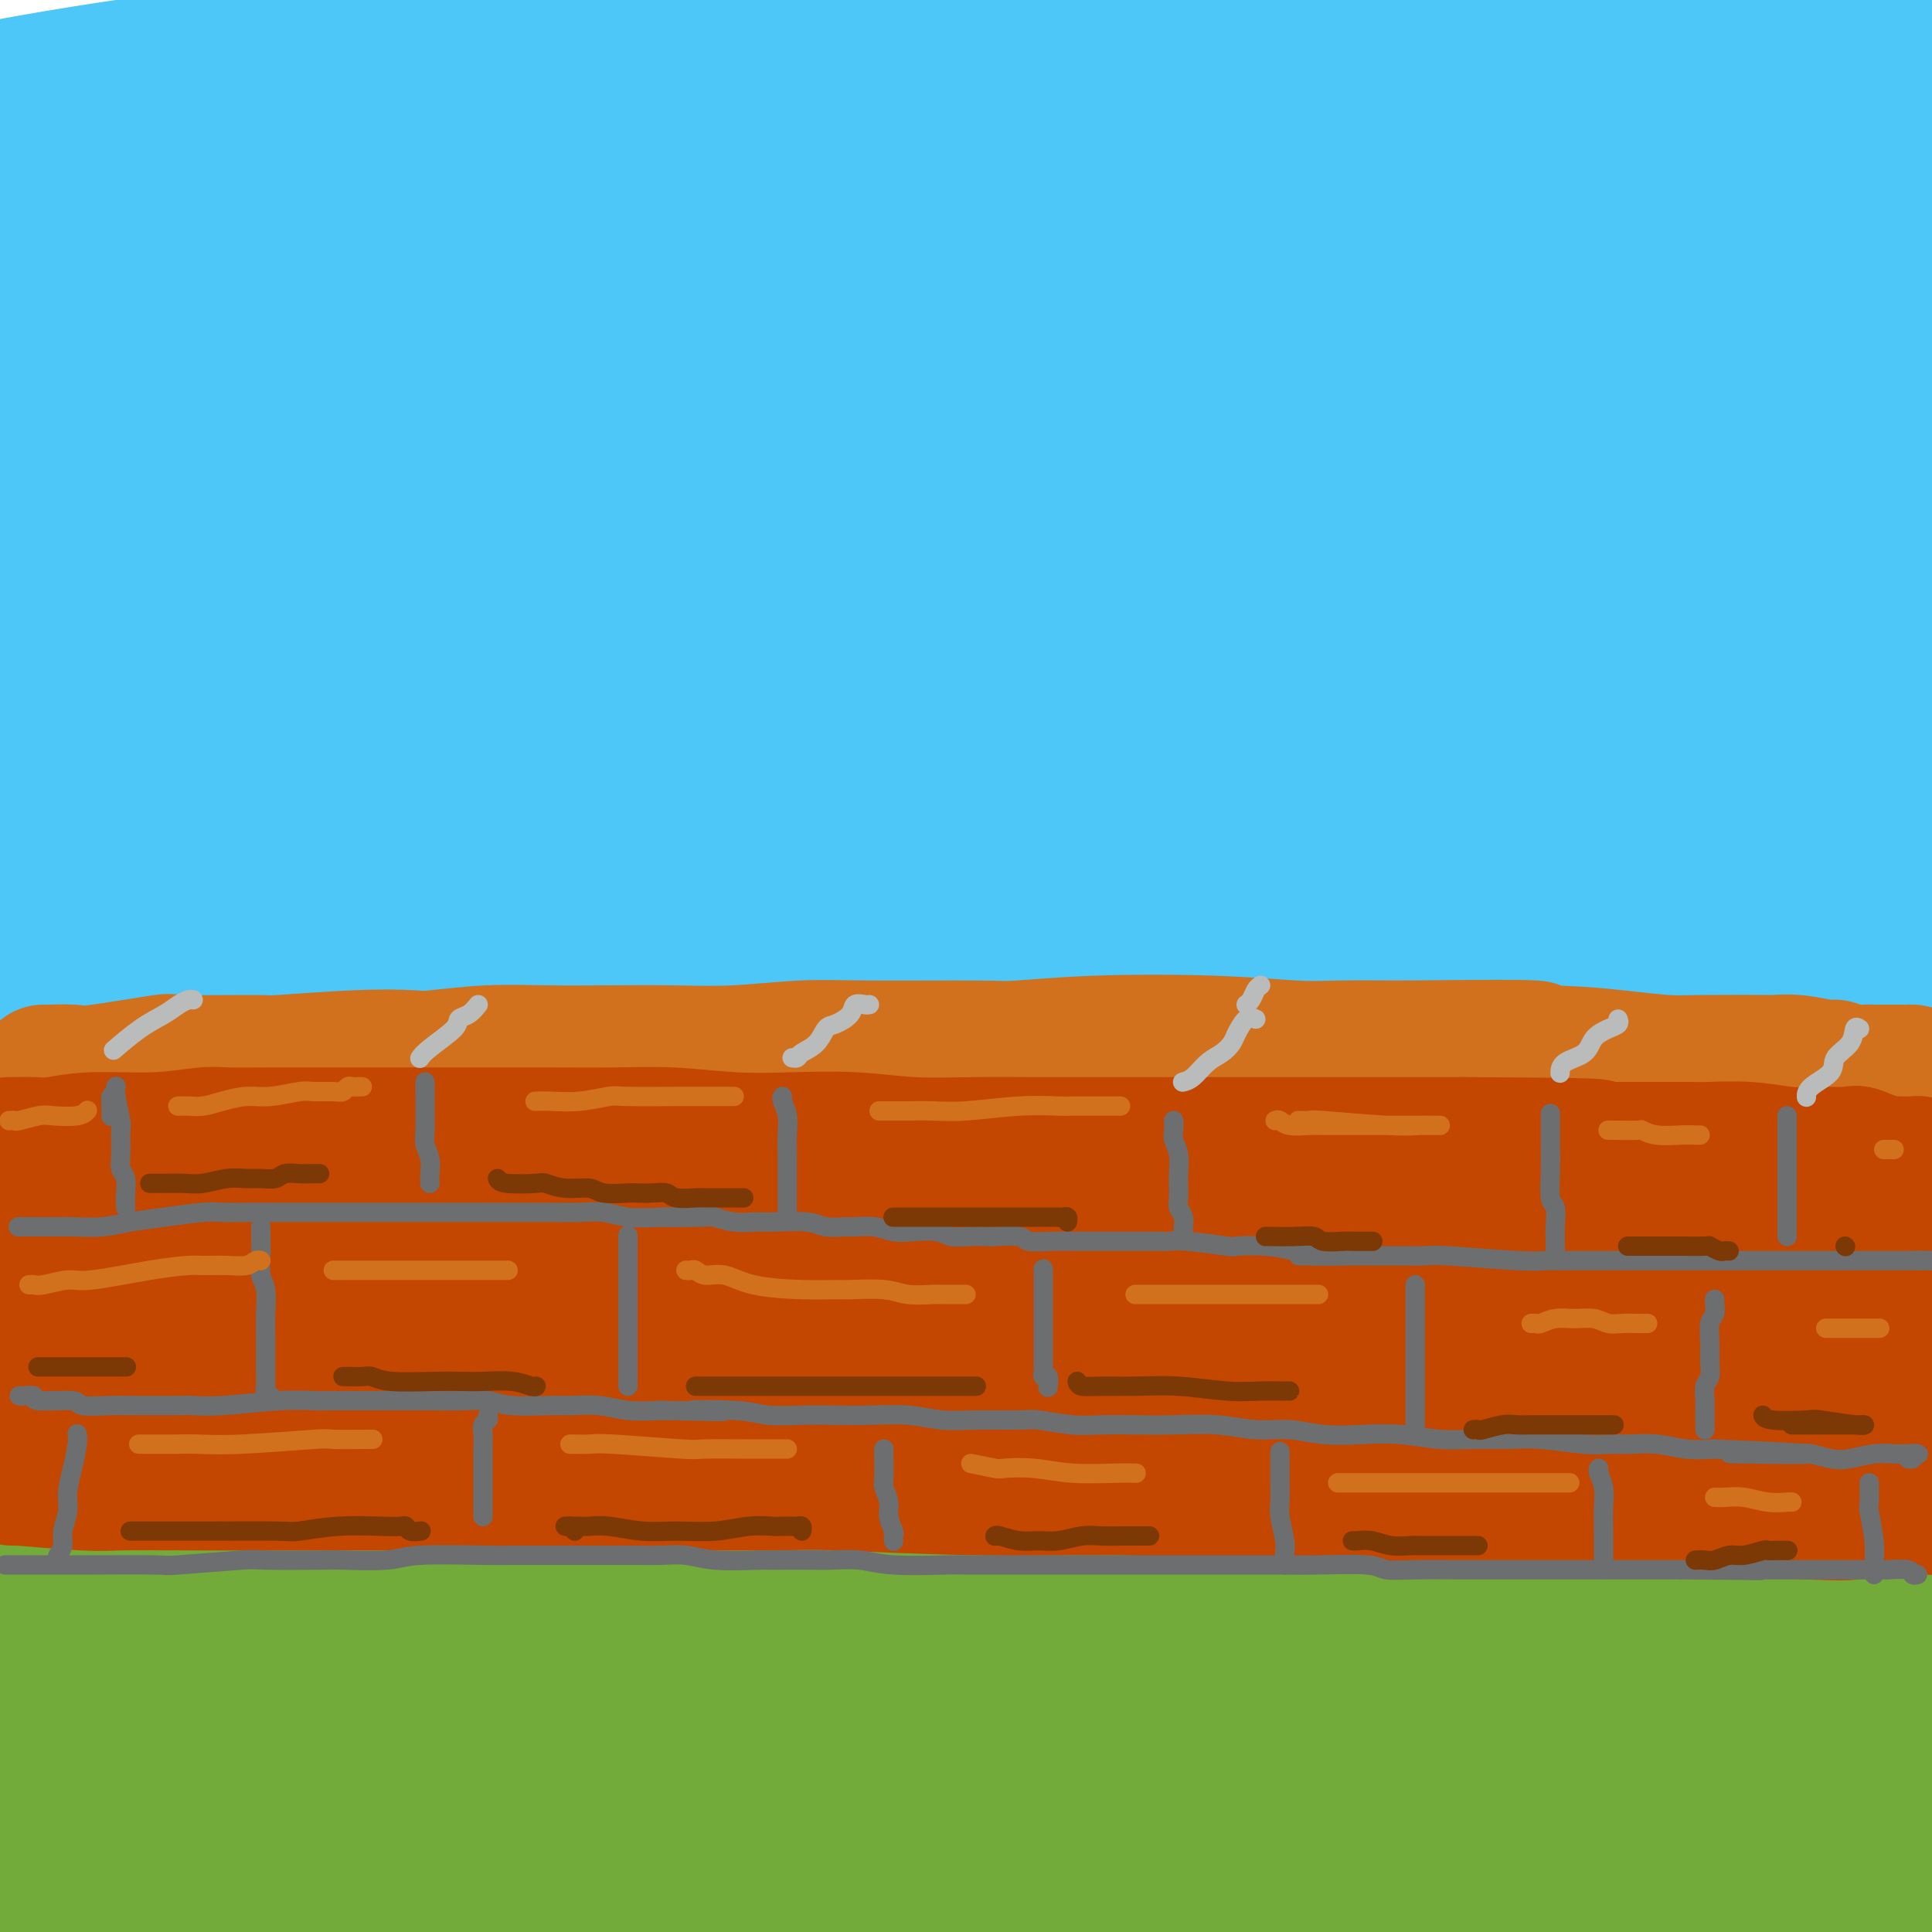<svg viewBox='0 0 400 400' version='1.1' xmlns='http://www.w3.org/2000/svg' xmlns:xlink='http://www.w3.org/1999/xlink'><g fill='none' stroke='rgb(115,171,58)' stroke-width='28' stroke-linecap='round' stroke-linejoin='round'><path d='M114,244c-1.711,-0.420 -3.421,-0.841 -5,-1c-1.579,-0.159 -3.025,-0.058 -6,0c-2.975,0.058 -7.479,0.073 -15,0c-7.521,-0.073 -18.059,-0.233 -23,0c-4.941,0.233 -4.286,0.859 -6,1c-1.714,0.141 -5.799,-0.202 -9,0c-3.201,0.202 -5.519,0.948 -6,1c-0.481,0.052 0.876,-0.592 2,-1c1.124,-0.408 2.015,-0.580 6,-1c3.985,-0.420 11.063,-1.087 19,-2c7.937,-0.913 16.733,-2.073 28,-3c11.267,-0.927 25.005,-1.622 39,-2c13.995,-0.378 28.247,-0.438 43,-1c14.753,-0.562 30.009,-1.626 45,-2c14.991,-0.374 29.718,-0.058 43,0c13.282,0.058 25.118,-0.143 37,0c11.882,0.143 23.811,0.629 34,1c10.189,0.371 18.639,0.626 21,1c2.361,0.374 -1.365,0.867 -4,1c-2.635,0.133 -4.178,-0.094 -11,-1c-6.822,-0.906 -18.924,-2.491 -32,-4c-13.076,-1.509 -27.124,-2.940 -43,-4c-15.876,-1.060 -33.578,-1.747 -52,-2c-18.422,-0.253 -37.565,-0.071 -56,1c-18.435,1.071 -36.162,3.032 -53,5c-16.838,1.968 -32.785,3.945 -47,6c-14.215,2.055 -26.697,4.190 -36,6c-9.303,1.810 -15.428,3.295 -20,4c-4.572,0.705 -7.592,0.630 -6,0c1.592,-0.630 7.796,-1.815 14,-3'/><path d='M15,244c8.297,-1.359 22.038,-3.255 38,-5c15.962,-1.745 34.143,-3.339 55,-4c20.857,-0.661 44.388,-0.390 67,0c22.612,0.390 44.304,0.899 70,2c25.696,1.101 55.394,2.795 82,5c26.606,2.205 50.118,4.920 61,6c10.882,1.080 9.133,0.526 0,1c-9.133,0.474 -25.650,1.977 -36,2c-10.350,0.023 -14.533,-1.436 -19,-2c-4.467,-0.564 -9.217,-0.235 -23,-1c-13.783,-0.765 -36.601,-2.624 -59,-3c-22.399,-0.376 -44.381,0.730 -64,2c-19.619,1.270 -36.874,2.705 -61,6c-24.126,3.295 -55.123,8.452 -69,11c-13.877,2.548 -10.633,2.487 -13,3c-2.367,0.513 -10.345,1.600 -13,2c-2.655,0.400 0.014,0.112 9,-1c8.986,-1.112 24.289,-3.050 38,-5c13.711,-1.950 25.829,-3.912 56,-5c30.171,-1.088 78.396,-1.301 105,-1c26.604,0.301 31.588,1.118 56,3c24.412,1.882 68.250,4.830 84,6c15.750,1.170 3.410,0.561 -1,1c-4.410,0.439 -0.889,1.924 -14,2c-13.111,0.076 -42.854,-1.257 -58,-2c-15.146,-0.743 -15.695,-0.895 -31,-1c-15.305,-0.105 -45.366,-0.164 -73,1c-27.634,1.164 -52.840,3.549 -77,6c-24.160,2.451 -47.274,4.968 -72,9c-24.726,4.032 -51.065,9.581 -63,12c-11.935,2.419 -9.468,1.710 -7,1'/><path d='M-17,295c-10.876,1.916 -3.066,0.206 8,-2c11.066,-2.206 25.387,-4.908 45,-8c19.613,-3.092 44.519,-6.574 70,-9c25.481,-2.426 51.539,-3.797 87,-3c35.461,0.797 80.326,3.763 119,8c38.674,4.237 71.156,9.746 86,12c14.844,2.254 12.051,1.254 -2,0c-14.051,-1.254 -39.360,-2.761 -57,-4c-17.640,-1.239 -27.613,-2.208 -37,-3c-9.387,-0.792 -18.189,-1.406 -40,-2c-21.811,-0.594 -56.630,-1.168 -88,0c-31.370,1.168 -59.292,4.079 -86,7c-26.708,2.921 -52.202,5.854 -72,9c-19.798,3.146 -33.901,6.506 -43,8c-9.099,1.494 -13.195,1.122 -11,0c2.195,-1.122 10.682,-2.993 25,-6c14.318,-3.007 34.469,-7.151 60,-10c25.531,-2.849 56.443,-4.405 78,-7c21.557,-2.595 33.758,-6.229 87,-2c53.242,4.229 147.524,16.321 183,21c35.476,4.679 12.146,1.943 -1,1c-13.146,-0.943 -16.108,-0.094 -19,0c-2.892,0.094 -5.713,-0.567 -19,-2c-13.287,-1.433 -37.041,-3.637 -60,-6c-22.959,-2.363 -45.123,-4.884 -85,-5c-39.877,-0.116 -97.467,2.174 -136,6c-38.533,3.826 -58.007,9.188 -70,12c-11.993,2.812 -16.503,3.073 -22,4c-5.497,0.927 -11.980,2.519 -15,3c-3.020,0.481 -2.577,-0.148 16,-3c18.577,-2.852 55.289,-7.926 92,-13'/><path d='M76,301c21.617,-2.919 21.658,-2.218 38,-3c16.342,-0.782 48.985,-3.048 82,-3c33.015,0.048 66.400,2.411 102,7c35.600,4.589 73.413,11.405 83,15c9.587,3.595 -9.051,3.970 -20,4c-10.949,0.030 -14.208,-0.284 -21,-2c-6.792,-1.716 -17.118,-4.832 -67,-6c-49.882,-1.168 -139.319,-0.387 -182,1c-42.681,1.387 -38.607,3.381 -43,5c-4.393,1.619 -17.255,2.863 -32,5c-14.745,2.137 -31.375,5.168 -40,7c-8.625,1.832 -9.245,2.465 -5,2c4.245,-0.465 13.354,-2.029 28,-4c14.646,-1.971 34.830,-4.350 53,-7c18.170,-2.650 34.325,-5.571 68,-7c33.675,-1.429 84.869,-1.367 113,-1c28.131,0.367 33.200,1.040 60,5c26.800,3.960 75.332,11.206 95,17c19.668,5.794 10.473,10.137 -3,11c-13.473,0.863 -31.224,-1.754 -41,-3c-9.776,-1.246 -11.575,-1.120 -27,-3c-15.425,-1.880 -44.474,-5.766 -74,-8c-29.526,-2.234 -59.529,-2.815 -90,-3c-30.471,-0.185 -61.412,0.026 -88,2c-26.588,1.974 -48.825,5.713 -64,8c-15.175,2.287 -23.290,3.124 -30,4c-6.710,0.876 -12.016,1.790 7,-1c19.016,-2.790 62.355,-9.284 80,-12c17.645,-2.716 9.597,-1.654 37,-2c27.403,-0.346 90.258,-2.099 130,-1c39.742,1.099 56.371,5.049 73,9'/><path d='M298,337c33.520,5.217 80.820,13.760 97,17c16.180,3.240 1.239,1.178 0,1c-1.239,-0.178 11.225,1.529 -9,2c-20.225,0.471 -73.138,-0.292 -97,-1c-23.862,-0.708 -18.674,-1.359 -40,-2c-21.326,-0.641 -69.165,-1.271 -87,-2c-17.835,-0.729 -5.664,-1.557 -43,3c-37.336,4.557 -124.179,14.499 -151,17c-26.821,2.501 6.380,-2.437 30,-6c23.620,-3.563 37.658,-5.749 57,-8c19.342,-2.251 43.986,-4.565 71,-5c27.014,-0.435 56.397,1.009 79,2c22.603,0.991 38.425,1.529 73,9c34.575,7.471 87.902,21.874 106,28c18.098,6.126 0.967,3.976 -10,3c-10.967,-0.976 -15.768,-0.777 -29,-2c-13.232,-1.223 -34.893,-3.869 -60,-7c-25.107,-3.131 -53.661,-6.749 -85,-9c-31.339,-2.251 -65.465,-3.136 -99,-2c-33.535,1.136 -66.480,4.294 -91,7c-24.520,2.706 -40.616,4.958 -52,7c-11.384,2.042 -18.057,3.872 -16,4c2.057,0.128 12.843,-1.445 28,-4c15.157,-2.555 34.683,-6.092 57,-9c22.317,-2.908 47.425,-5.188 76,-6c28.575,-0.812 60.618,-0.156 86,1c25.382,1.156 44.103,2.811 82,11c37.897,8.189 94.971,22.911 117,30c22.029,7.089 9.015,6.544 -4,6'/><path d='M384,422c-3.031,1.032 -8.608,0.612 -20,-1c-11.392,-1.612 -28.599,-4.414 -50,-8c-21.401,-3.586 -46.995,-7.954 -76,-11c-29.005,-3.046 -61.421,-4.768 -92,-5c-30.579,-0.232 -59.319,1.027 -83,3c-23.681,1.973 -42.302,4.661 -56,7c-13.698,2.339 -22.474,4.329 -29,5c-6.526,0.671 -10.801,0.023 7,-4c17.801,-4.023 57.678,-11.420 77,-15c19.322,-3.580 18.091,-3.344 34,-4c15.909,-0.656 48.960,-2.205 77,-2c28.040,0.205 51.069,2.165 77,5c25.931,2.835 54.762,6.545 81,12c26.238,5.455 49.881,12.657 54,16c4.119,3.343 -11.288,2.829 -23,2c-11.712,-0.829 -19.730,-1.971 -37,-4c-17.270,-2.029 -43.792,-4.944 -68,-8c-24.208,-3.056 -46.103,-6.251 -87,-6c-40.897,0.251 -100.797,3.950 -128,6c-27.203,2.050 -21.710,2.451 -28,4c-6.290,1.549 -24.362,4.246 -34,6c-9.638,1.754 -10.842,2.566 -7,2c3.842,-0.566 12.731,-2.509 23,-5c10.269,-2.491 21.920,-5.531 54,-9c32.080,-3.469 84.589,-7.368 109,-9c24.411,-1.632 20.723,-0.998 40,0c19.277,0.998 61.517,2.360 101,4c39.483,1.640 76.207,3.557 90,4c13.793,0.443 4.655,-0.588 0,-2c-4.655,-1.412 -4.828,-3.206 -5,-5'/><path d='M385,400c-3.305,-2.229 -9.068,-4.301 -15,-6c-5.932,-1.699 -12.032,-3.023 -17,-4c-4.968,-0.977 -8.802,-1.605 -11,-2c-2.198,-0.395 -2.760,-0.555 -3,-1c-0.240,-0.445 -0.158,-1.175 3,-2c3.158,-0.825 9.392,-1.745 19,-3c9.608,-1.255 22.588,-2.844 29,-3c6.412,-0.156 6.254,1.123 7,2c0.746,0.877 2.396,1.353 4,2c1.604,0.647 3.162,1.465 1,2c-2.162,0.535 -8.042,0.786 -11,1c-2.958,0.214 -2.993,0.389 -7,0c-4.007,-0.389 -11.987,-1.344 -16,-2c-4.013,-0.656 -4.060,-1.014 -5,-1c-0.940,0.014 -2.773,0.400 1,0c3.773,-0.400 13.153,-1.587 18,-2c4.847,-0.413 5.163,-0.054 7,0c1.837,0.054 5.195,-0.197 8,0c2.805,0.197 5.057,0.843 4,-1c-1.057,-1.843 -5.422,-6.173 -8,-8c-2.578,-1.827 -3.369,-1.151 -10,-5c-6.631,-3.849 -19.100,-12.224 -23,-18c-3.900,-5.776 0.771,-8.955 2,-10c1.229,-1.045 -0.984,0.043 3,-4c3.984,-4.043 14.166,-13.217 19,-17c4.834,-3.783 4.322,-2.177 6,-4c1.678,-1.823 5.546,-7.077 7,-9c1.454,-1.923 0.493,-0.515 0,0c-0.493,0.515 -0.517,0.139 -1,0c-0.483,-0.139 -1.424,-0.040 -4,-1c-2.576,-0.960 -6.788,-2.980 -11,-5'/><path d='M381,299c-3.175,-1.353 -3.114,-1.737 -3,-2c0.114,-0.263 0.281,-0.407 1,-1c0.719,-0.593 1.989,-1.637 4,-3c2.011,-1.363 4.762,-3.047 7,-4c2.238,-0.953 3.963,-1.177 5,-2c1.037,-0.823 1.387,-2.246 2,-3c0.613,-0.754 1.488,-0.838 0,-2c-1.488,-1.162 -5.341,-3.401 -9,-5c-3.659,-1.599 -7.125,-2.559 -9,-3c-1.875,-0.441 -2.159,-0.362 -3,-1c-0.841,-0.638 -2.239,-1.994 -3,-3c-0.761,-1.006 -0.885,-1.664 0,-2c0.885,-0.336 2.780,-0.352 6,-1c3.220,-0.648 7.764,-1.928 11,-3c3.236,-1.072 5.163,-1.935 7,-3c1.837,-1.065 3.584,-2.333 5,-3c1.416,-0.667 2.500,-0.734 3,-1c0.500,-0.266 0.415,-0.732 0,-1c-0.415,-0.268 -1.159,-0.338 -4,-1c-2.841,-0.662 -7.780,-1.915 -14,-3c-6.220,-1.085 -13.720,-2.004 -20,-3c-6.280,-0.996 -11.341,-2.071 -18,-3c-6.659,-0.929 -14.917,-1.712 -24,-2c-9.083,-0.288 -18.990,-0.081 -27,0c-8.010,0.081 -14.122,0.036 -29,1c-14.878,0.964 -38.523,2.937 -50,4c-11.477,1.063 -10.785,1.216 -18,2c-7.215,0.784 -22.336,2.200 -36,4c-13.664,1.800 -25.871,3.985 -38,6c-12.129,2.015 -24.180,3.862 -36,6c-11.820,2.138 -23.410,4.569 -35,7'/><path d='M56,274c-26.077,4.753 -36.770,7.136 -46,9c-9.230,1.864 -16.997,3.209 -21,4c-4.003,0.791 -4.242,1.028 -7,2c-2.758,0.972 -8.034,2.679 -11,3c-2.966,0.321 -3.620,-0.745 -4,-1c-0.380,-0.255 -0.485,0.299 1,0c1.485,-0.299 4.560,-1.452 9,-3c4.440,-1.548 10.245,-3.490 20,-6c9.755,-2.510 23.459,-5.587 30,-7c6.541,-1.413 5.918,-1.160 8,-2c2.082,-0.840 6.867,-2.771 9,-4c2.133,-1.229 1.612,-1.755 1,-2c-0.612,-0.245 -1.314,-0.210 -3,0c-1.686,0.210 -4.355,0.594 -12,1c-7.645,0.406 -20.267,0.833 -26,1c-5.733,0.167 -4.579,0.073 -6,0c-1.421,-0.073 -5.419,-0.124 -8,0c-2.581,0.124 -3.747,0.425 0,-1c3.747,-1.425 12.406,-4.574 17,-6c4.594,-1.426 5.124,-1.127 9,-2c3.876,-0.873 11.097,-2.917 17,-5c5.903,-2.083 10.489,-4.206 12,-5c1.511,-0.794 -0.054,-0.259 -1,0c-0.946,0.259 -1.273,0.241 -5,1c-3.727,0.759 -10.853,2.295 -18,4c-7.147,1.705 -14.313,3.578 -21,5c-6.687,1.422 -12.894,2.392 -17,3c-4.106,0.608 -6.111,0.854 -7,1c-0.889,0.146 -0.662,0.193 5,-1c5.662,-1.193 16.761,-3.627 25,-5c8.239,-1.373 13.620,-1.687 19,-2'/><path d='M25,256c8.167,-1.333 4.083,-0.667 0,0'/></g>
<g fill='none' stroke='rgb(77,198,248)' stroke-width='28' stroke-linecap='round' stroke-linejoin='round'><path d='M124,45c1.441,-0.202 2.881,-0.404 10,-1c7.119,-0.596 19.916,-1.585 34,-2c14.084,-0.415 29.454,-0.256 45,0c15.546,0.256 31.266,0.608 49,1c17.734,0.392 37.481,0.823 61,2c23.519,1.177 50.810,3.098 62,4c11.190,0.902 6.280,0.784 0,0c-6.280,-0.784 -13.931,-2.233 -19,-3c-5.069,-0.767 -7.557,-0.850 -14,-1c-6.443,-0.150 -16.840,-0.366 -43,-1c-26.160,-0.634 -68.084,-1.686 -88,-2c-19.916,-0.314 -17.825,0.110 -32,1c-14.175,0.890 -44.615,2.244 -68,4c-23.385,1.756 -39.716,3.912 -63,7c-23.284,3.088 -53.522,7.108 -67,9c-13.478,1.892 -10.197,1.656 -12,2c-1.803,0.344 -8.690,1.268 -7,0c1.690,-1.268 11.959,-4.727 28,-9c16.041,-4.273 37.856,-9.359 50,-12c12.144,-2.641 14.616,-2.838 31,-5c16.384,-2.162 46.679,-6.288 73,-9c26.321,-2.712 48.666,-4.009 75,-5c26.334,-0.991 56.655,-1.676 85,-2c28.345,-0.324 54.714,-0.288 65,0c10.286,0.288 4.491,0.826 -1,1c-5.491,0.174 -10.676,-0.017 -17,0c-6.324,0.017 -13.788,0.242 -41,-1c-27.212,-1.242 -74.172,-3.950 -97,-5c-22.828,-1.050 -21.522,-0.443 -35,0c-13.478,0.443 -41.739,0.721 -70,1'/><path d='M118,19c-27.195,1.066 -42.681,3.231 -57,4c-14.319,0.769 -27.470,0.140 -36,0c-8.530,-0.140 -12.438,0.207 -13,-1c-0.562,-1.207 2.220,-3.969 12,-7c9.780,-3.031 26.556,-6.331 47,-9c20.444,-2.669 44.555,-4.708 69,-6c24.445,-1.292 49.222,-1.837 80,-1c30.778,0.837 67.556,3.057 101,7c33.444,3.943 63.553,9.608 77,12c13.447,2.392 10.230,1.512 -1,1c-11.230,-0.512 -30.474,-0.657 -41,-1c-10.526,-0.343 -12.335,-0.885 -28,-2c-15.665,-1.115 -45.187,-2.803 -74,-4c-28.813,-1.197 -56.919,-1.904 -87,-1c-30.081,0.904 -62.138,3.420 -90,6c-27.862,2.580 -51.529,5.225 -77,9c-25.471,3.775 -52.745,8.680 -65,11c-12.255,2.320 -9.490,2.054 -10,2c-0.510,-0.054 -4.294,0.103 1,-2c5.294,-2.103 19.667,-6.468 38,-11c18.333,-4.532 40.627,-9.231 68,-13c27.373,-3.769 59.826,-6.606 82,-10c22.174,-3.394 34.069,-7.344 89,-6c54.931,1.344 152.897,7.983 190,11c37.103,3.017 13.341,2.411 5,3c-8.341,0.589 -1.262,2.373 -1,3c0.262,0.627 -6.292,0.096 -18,0c-11.708,-0.096 -28.571,0.242 -49,0c-20.429,-0.242 -44.423,-1.065 -71,-1c-26.577,0.065 -55.736,1.019 -85,3c-29.264,1.981 -58.632,4.991 -88,8'/><path d='M86,24c-27.937,3.560 -53.780,8.459 -75,13c-21.220,4.541 -37.819,8.723 -49,11c-11.181,2.277 -16.946,2.648 -18,3c-1.054,0.352 2.602,0.683 13,-1c10.398,-1.683 27.540,-5.382 52,-9c24.460,-3.618 56.240,-7.156 76,-11c19.760,-3.844 27.501,-7.994 92,-5c64.499,2.994 185.754,13.132 230,16c44.246,2.868 11.481,-1.534 0,-3c-11.481,-1.466 -1.679,0.005 0,1c1.679,0.995 -4.764,1.515 -15,2c-10.236,0.485 -24.264,0.934 -44,1c-19.736,0.066 -45.180,-0.252 -73,0c-27.820,0.252 -58.016,1.074 -89,3c-30.984,1.926 -62.756,4.956 -93,9c-30.244,4.044 -58.961,9.102 -83,14c-24.039,4.898 -43.402,9.636 -57,13c-13.598,3.364 -21.432,5.355 -23,6c-1.568,0.645 3.131,-0.056 11,-2c7.869,-1.944 18.909,-5.132 50,-11c31.091,-5.868 82.232,-14.416 124,-19c41.768,-4.584 74.163,-5.205 100,-5c25.837,0.205 45.116,1.236 82,4c36.884,2.764 91.372,7.259 111,9c19.628,1.741 4.395,0.726 0,1c-4.395,0.274 2.047,1.837 -17,2c-19.047,0.163 -63.585,-1.072 -81,-2c-17.415,-0.928 -7.709,-1.548 -40,0c-32.291,1.548 -106.578,5.263 -140,7c-33.422,1.737 -25.978,1.496 -45,5c-19.022,3.504 -64.511,10.752 -110,18'/><path d='M-25,94c-31.317,4.852 -32.110,5.483 -34,6c-1.890,0.517 -4.876,0.920 -5,1c-0.124,0.080 2.612,-0.162 14,-3c11.388,-2.838 31.426,-8.270 56,-13c24.574,-4.730 53.685,-8.758 83,-12c29.315,-3.242 58.835,-5.699 97,-6c38.165,-0.301 84.974,1.552 128,5c43.026,3.448 82.269,8.489 96,10c13.731,1.511 1.949,-0.510 -3,-1c-4.949,-0.490 -3.067,0.551 -13,2c-9.933,1.449 -31.681,3.306 -47,3c-15.319,-0.306 -24.209,-2.776 -61,-3c-36.791,-0.224 -101.485,1.799 -132,3c-30.515,1.201 -26.852,1.581 -43,4c-16.148,2.419 -52.106,6.878 -78,11c-25.894,4.122 -41.724,7.905 -50,10c-8.276,2.095 -9.000,2.500 -11,3c-2.000,0.500 -5.278,1.095 16,-2c21.278,-3.095 67.110,-9.880 90,-13c22.890,-3.120 22.837,-2.576 39,-4c16.163,-1.424 48.541,-4.815 84,-6c35.459,-1.185 73.997,-0.165 113,2c39.003,2.165 78.471,5.476 93,7c14.529,1.524 4.120,1.262 -3,1c-7.120,-0.262 -10.950,-0.522 -21,-1c-10.050,-0.478 -26.319,-1.173 -48,-2c-21.681,-0.827 -48.774,-1.785 -73,-2c-24.226,-0.215 -45.586,0.314 -83,4c-37.414,3.686 -90.881,10.531 -116,14c-25.119,3.469 -21.891,3.563 -28,5c-6.109,1.437 -21.554,4.219 -37,7'/><path d='M-2,124c-14.691,2.578 -18.920,3.023 -8,1c10.920,-2.023 36.987,-6.515 51,-9c14.013,-2.485 15.970,-2.964 31,-5c15.030,-2.036 43.132,-5.630 75,-8c31.868,-2.370 67.500,-3.514 116,-2c48.500,1.514 109.866,5.688 135,9c25.134,3.312 14.034,5.761 9,7c-5.034,1.239 -4.002,1.267 -12,1c-7.998,-0.267 -25.025,-0.829 -35,-1c-9.975,-0.171 -12.899,0.049 -29,-1c-16.101,-1.049 -45.379,-3.368 -74,-4c-28.621,-0.632 -56.586,0.422 -84,2c-27.414,1.578 -54.278,3.679 -78,6c-23.722,2.321 -44.304,4.861 -60,7c-15.696,2.139 -26.508,3.876 -33,5c-6.492,1.124 -8.664,1.634 -6,1c2.664,-0.634 10.165,-2.414 25,-5c14.835,-2.586 37.005,-5.980 57,-9c19.995,-3.020 37.816,-5.667 74,-7c36.184,-1.333 90.733,-1.353 121,-1c30.267,0.353 36.252,1.079 57,4c20.748,2.921 56.258,8.039 69,10c12.742,1.961 2.716,0.766 -5,0c-7.716,-0.766 -13.123,-1.103 -25,-2c-11.877,-0.897 -30.224,-2.354 -52,-4c-21.776,-1.646 -46.979,-3.481 -73,-4c-26.021,-0.519 -52.859,0.278 -80,2c-27.141,1.722 -54.584,4.369 -79,7c-24.416,2.631 -45.804,5.247 -63,8c-17.196,2.753 -30.199,5.644 -37,7c-6.801,1.356 -7.401,1.178 -8,1'/><path d='M-23,140c-13.873,2.323 5.446,0.131 23,-2c17.554,-2.131 33.343,-4.200 55,-6c21.657,-1.800 49.181,-3.333 75,-4c25.819,-0.667 49.932,-0.470 83,2c33.068,2.470 75.092,7.213 112,12c36.908,4.787 68.702,9.617 85,12c16.298,2.383 17.101,2.320 0,0c-17.101,-2.320 -52.105,-6.895 -70,-9c-17.895,-2.105 -18.680,-1.738 -20,-2c-1.320,-0.262 -3.173,-1.152 -30,-3c-26.827,-1.848 -78.626,-4.655 -117,-5c-38.374,-0.345 -63.324,1.773 -78,3c-14.676,1.227 -19.080,1.564 -33,3c-13.920,1.436 -37.358,3.972 -53,6c-15.642,2.028 -23.490,3.550 -29,4c-5.510,0.450 -8.684,-0.171 -7,-1c1.684,-0.829 8.226,-1.866 20,-4c11.774,-2.134 28.781,-5.363 48,-8c19.219,-2.637 40.651,-4.680 64,-6c23.349,-1.320 48.614,-1.916 73,-2c24.386,-0.084 47.893,0.346 74,2c26.107,1.654 54.812,4.533 80,8c25.188,3.467 46.857,7.522 53,9c6.143,1.478 -3.241,0.380 -8,0c-4.759,-0.380 -4.892,-0.042 -24,-2c-19.108,-1.958 -57.189,-6.212 -76,-8c-18.811,-1.788 -18.350,-1.112 -33,-1c-14.650,0.112 -44.411,-0.341 -70,0c-25.589,0.341 -47.005,1.476 -67,3c-19.995,1.524 -38.570,3.435 -52,5c-13.430,1.565 -21.715,2.782 -30,4'/><path d='M25,150c-26.321,1.856 -17.625,0.496 -14,0c3.625,-0.496 2.178,-0.128 9,-1c6.822,-0.872 21.912,-2.982 36,-5c14.088,-2.018 27.173,-3.943 58,-5c30.827,-1.057 79.395,-1.246 106,-1c26.605,0.246 31.247,0.929 61,3c29.753,2.071 84.619,5.532 107,8c22.381,2.468 12.279,3.945 -2,4c-14.279,0.055 -32.735,-1.312 -43,-2c-10.265,-0.688 -12.338,-0.697 -27,-1c-14.662,-0.303 -41.914,-0.901 -69,-1c-27.086,-0.099 -54.005,0.299 -82,2c-27.995,1.701 -57.064,4.704 -84,8c-26.936,3.296 -51.737,6.884 -73,11c-21.263,4.116 -38.988,8.762 -52,12c-13.012,3.238 -21.311,5.070 -25,6c-3.689,0.930 -2.766,0.958 -1,0c1.766,-0.958 4.377,-2.902 31,-8c26.623,-5.098 77.257,-13.348 98,-17c20.743,-3.652 11.593,-2.704 40,-4c28.407,-1.296 94.369,-4.835 130,-6c35.631,-1.165 40.929,0.045 72,2c31.071,1.955 87.913,4.654 109,7c21.087,2.346 6.419,4.339 0,5c-6.419,0.661 -4.590,-0.011 -8,0c-3.410,0.011 -12.060,0.705 -26,0c-13.940,-0.705 -33.169,-2.807 -55,-4c-21.831,-1.193 -46.262,-1.475 -73,-1c-26.738,0.475 -55.782,1.707 -83,4c-27.218,2.293 -52.609,5.646 -78,9'/><path d='M87,175c-28.625,4.306 -61.188,10.570 -79,14c-17.812,3.430 -20.874,4.028 -21,4c-0.126,-0.028 2.684,-0.680 5,-1c2.316,-0.320 4.139,-0.309 14,-2c9.861,-1.691 27.762,-5.083 48,-8c20.238,-2.917 42.814,-5.357 66,-7c23.186,-1.643 46.982,-2.487 77,-3c30.018,-0.513 66.259,-0.695 107,3c40.741,3.695 85.983,11.267 103,14c17.017,2.733 5.808,0.627 -1,0c-6.808,-0.627 -9.214,0.226 -16,0c-6.786,-0.226 -17.952,-1.529 -32,-3c-14.048,-1.471 -30.978,-3.108 -52,-4c-21.022,-0.892 -46.136,-1.038 -72,-1c-25.864,0.038 -52.477,0.261 -78,2c-25.523,1.739 -49.956,4.995 -71,8c-21.044,3.005 -38.700,5.760 -51,8c-12.300,2.240 -19.245,3.966 -26,5c-6.755,1.034 -13.320,1.376 -2,0c11.320,-1.376 40.526,-4.472 56,-6c15.474,-1.528 17.216,-1.489 31,-2c13.784,-0.511 39.611,-1.572 72,-1c32.389,0.572 71.342,2.777 115,6c43.658,3.223 92.022,7.462 110,9c17.978,1.538 5.569,0.374 0,0c-5.569,-0.374 -4.297,0.044 -13,-1c-8.703,-1.044 -27.382,-3.548 -38,-5c-10.618,-1.452 -13.176,-1.853 -28,-3c-14.824,-1.147 -41.914,-3.040 -68,-4c-26.086,-0.960 -51.167,-0.989 -76,0c-24.833,0.989 -49.416,2.994 -74,5'/><path d='M93,202c-22.726,2.243 -42.540,5.350 -58,8c-15.460,2.650 -26.566,4.843 -33,6c-6.434,1.157 -8.198,1.277 -8,1c0.198,-0.277 2.357,-0.952 11,-2c8.643,-1.048 23.770,-2.469 43,-5c19.230,-2.531 42.562,-6.170 66,-8c23.438,-1.830 46.981,-1.850 77,-2c30.019,-0.150 66.515,-0.430 109,1c42.485,1.430 90.960,4.568 109,6c18.040,1.432 5.646,1.156 1,1c-4.646,-0.156 -1.543,-0.191 -1,0c0.543,0.191 -1.474,0.609 -18,0c-16.526,-0.609 -47.562,-2.243 -63,-3c-15.438,-0.757 -15.278,-0.636 -26,-1c-10.722,-0.364 -32.327,-1.212 -67,0c-34.673,1.212 -82.413,4.483 -105,6c-22.587,1.517 -20.020,1.282 -31,3c-10.980,1.718 -35.507,5.391 -52,8c-16.493,2.609 -24.952,4.153 -31,5c-6.048,0.847 -9.685,0.998 -12,1c-2.315,0.002 -3.307,-0.143 1,-1c4.307,-0.857 13.912,-2.426 26,-4c12.088,-1.574 26.660,-3.154 44,-5c17.340,-1.846 37.450,-3.957 58,-5c20.550,-1.043 41.540,-1.018 69,-1c27.460,0.018 61.391,0.030 102,2c40.609,1.970 87.898,5.898 106,7c18.102,1.102 7.017,-0.622 3,-1c-4.017,-0.378 -0.966,0.591 0,1c0.966,0.409 -0.153,0.260 -2,0c-1.847,-0.260 -4.424,-0.630 -7,-1'/><path d='M404,219c-5.429,-0.274 -14.500,-0.958 -21,-2c-6.500,-1.042 -10.429,-2.440 -12,-3c-1.571,-0.560 -0.786,-0.280 0,0'/></g>
<g fill='none' stroke='rgb(210,113,29)' stroke-width='28' stroke-linecap='round' stroke-linejoin='round'><path d='M9,222c-0.095,0.016 -0.190,0.033 1,0c1.190,-0.033 3.666,-0.114 5,0c1.334,0.114 1.525,0.424 5,0c3.475,-0.424 10.235,-1.581 13,-2c2.765,-0.419 1.535,-0.098 5,0c3.465,0.098 11.625,-0.025 15,0c3.375,0.025 1.966,0.199 5,0c3.034,-0.199 10.511,-0.771 16,-1c5.489,-0.229 8.990,-0.114 11,0c2.010,0.114 2.528,0.226 5,0c2.472,-0.226 6.899,-0.792 11,-1c4.101,-0.208 7.878,-0.060 12,0c4.122,0.060 8.590,0.030 13,0c4.410,-0.030 8.764,-0.061 13,0c4.236,0.061 8.355,0.213 13,0c4.645,-0.213 9.817,-0.793 14,-1c4.183,-0.207 7.377,-0.042 14,0c6.623,0.042 16.675,-0.037 22,0c5.325,0.037 5.922,0.192 9,0c3.078,-0.192 8.637,-0.731 16,-1c7.363,-0.269 16.530,-0.268 24,0c7.470,0.268 13.242,0.803 17,1c3.758,0.197 5.502,0.056 9,0c3.498,-0.056 8.749,-0.028 14,0'/><path d='M291,217c46.245,-0.535 20.859,0.627 14,1c-6.859,0.373 4.810,-0.044 13,0c8.190,0.044 12.903,0.548 17,1c4.097,0.452 7.580,0.852 10,1c2.420,0.148 3.776,0.044 8,0c4.224,-0.044 11.315,-0.027 14,0c2.685,0.027 0.963,0.064 1,0c0.037,-0.064 1.834,-0.227 4,0c2.166,0.227 4.701,0.846 6,1c1.299,0.154 1.361,-0.155 2,0c0.639,0.155 1.854,0.774 3,1c1.146,0.226 2.223,0.061 3,0c0.777,-0.061 1.255,-0.016 2,0c0.745,0.016 1.758,0.004 2,0c0.242,-0.004 -0.286,-0.001 0,0c0.286,0.001 1.387,0.000 2,0c0.613,-0.000 0.740,0.001 1,0c0.260,-0.001 0.654,-0.003 1,0c0.346,0.003 0.642,0.012 1,0c0.358,-0.012 0.776,-0.044 1,0c0.224,0.044 0.253,0.166 0,1c-0.253,0.834 -0.786,2.381 -1,3c-0.214,0.619 -0.107,0.309 0,0'/></g>
<g fill='none' stroke='rgb(195,71,1)' stroke-width='28' stroke-linecap='round' stroke-linejoin='round'><path d='M2,237c-0.013,-0.002 -0.026,-0.005 0,0c0.026,0.005 0.092,0.016 1,0c0.908,-0.016 2.659,-0.061 4,0c1.341,0.061 2.272,0.227 4,0c1.728,-0.227 4.252,-0.845 8,-1c3.748,-0.155 8.721,0.155 13,0c4.279,-0.155 7.865,-0.774 10,-1c2.135,-0.226 2.820,-0.061 5,0c2.180,0.061 5.855,0.016 9,0c3.145,-0.016 5.759,-0.004 9,0c3.241,0.004 7.107,0.001 11,0c3.893,-0.001 7.813,-0.001 12,0c4.187,0.001 8.643,0.004 13,0c4.357,-0.004 8.616,-0.015 13,0c4.384,0.015 8.891,0.056 13,0c4.109,-0.056 7.818,-0.207 12,0c4.182,0.207 8.837,0.774 13,1c4.163,0.226 7.833,0.113 12,0c4.167,-0.113 8.829,-0.226 13,0c4.171,0.226 7.850,0.793 12,1c4.150,0.207 8.769,0.056 13,0c4.231,-0.056 8.072,-0.015 12,0c3.928,0.015 7.941,0.004 12,0c4.059,-0.004 8.163,-0.001 12,0c3.837,0.001 7.407,0.000 13,0c5.593,-0.000 13.211,-0.000 17,0c3.789,0.000 3.751,0.000 6,0c2.249,-0.000 6.785,-0.000 12,0c5.215,0.000 11.107,0.000 17,0'/><path d='M303,237c48.586,0.227 19.552,0.793 12,1c-7.552,0.207 6.378,0.054 12,0c5.622,-0.054 2.936,-0.011 6,0c3.064,0.011 11.876,-0.011 16,0c4.124,0.011 3.558,0.056 5,0c1.442,-0.056 4.893,-0.213 8,0c3.107,0.213 5.870,0.797 8,1c2.130,0.203 3.626,0.026 6,0c2.374,-0.026 5.626,0.098 7,0c1.374,-0.098 0.868,-0.419 2,0c1.132,0.419 3.901,1.576 5,2c1.099,0.424 0.529,0.114 1,0c0.471,-0.114 1.983,-0.030 3,0c1.017,0.030 1.541,0.008 2,0c0.459,-0.008 0.855,-0.002 1,0c0.145,0.002 0.039,0.001 0,0c-0.039,-0.001 -0.011,-0.001 0,0c0.011,0.001 0.004,0.004 0,0c-0.004,-0.004 -0.004,-0.015 0,0c0.004,0.015 0.012,0.055 0,0c-0.012,-0.055 -0.044,-0.207 0,0c0.044,0.207 0.163,0.772 0,1c-0.163,0.228 -0.609,0.118 -1,0c-0.391,-0.118 -0.729,-0.243 -1,0c-0.271,0.243 -0.476,0.854 -1,1c-0.524,0.146 -1.368,-0.172 -2,0c-0.632,0.172 -1.053,0.833 -2,1c-0.947,0.167 -2.419,-0.162 -4,0c-1.581,0.162 -3.272,0.813 -5,1c-1.728,0.187 -3.494,-0.089 -5,0c-1.506,0.089 -2.753,0.545 -4,1'/><path d='M372,246c-4.809,0.757 -4.330,0.150 -5,0c-0.670,-0.150 -2.489,0.156 -7,0c-4.511,-0.156 -11.713,-0.773 -15,-1c-3.287,-0.227 -2.660,-0.062 -5,0c-2.340,0.062 -7.647,0.023 -12,0c-4.353,-0.023 -7.751,-0.030 -12,0c-4.249,0.030 -9.350,0.098 -13,0c-3.650,-0.098 -5.849,-0.362 -12,0c-6.151,0.362 -16.255,1.350 -21,2c-4.745,0.650 -4.132,0.962 -7,1c-2.868,0.038 -9.217,-0.196 -14,0c-4.783,0.196 -7.998,0.823 -12,1c-4.002,0.177 -8.790,-0.096 -13,0c-4.210,0.096 -7.842,0.562 -12,1c-4.158,0.438 -8.842,0.848 -13,1c-4.158,0.152 -7.791,0.044 -12,0c-4.209,-0.044 -8.993,-0.026 -13,0c-4.007,0.026 -7.236,0.060 -13,0c-5.764,-0.060 -14.064,-0.214 -18,0c-3.936,0.214 -3.509,0.797 -6,1c-2.491,0.203 -7.902,0.025 -12,0c-4.098,-0.025 -6.885,0.102 -10,0c-3.115,-0.102 -6.558,-0.433 -10,0c-3.442,0.433 -6.883,1.631 -10,2c-3.117,0.369 -5.909,-0.091 -9,0c-3.091,0.091 -6.480,0.731 -9,1c-2.520,0.269 -4.170,0.166 -7,0c-2.830,-0.166 -6.841,-0.395 -10,0c-3.159,0.395 -5.466,1.414 -8,2c-2.534,0.586 -5.295,0.739 -8,1c-2.705,0.261 -5.352,0.631 -8,1'/><path d='M36,259c-11.548,1.326 -5.916,1.140 -6,1c-0.084,-0.140 -5.882,-0.234 -8,0c-2.118,0.234 -0.557,0.795 -1,1c-0.443,0.205 -2.892,0.055 -4,0c-1.108,-0.055 -0.876,-0.015 -1,0c-0.124,0.015 -0.603,0.005 -1,0c-0.397,-0.005 -0.710,-0.005 -1,0c-0.290,0.005 -0.557,0.015 1,0c1.557,-0.015 4.938,-0.055 7,0c2.062,0.055 2.807,0.204 7,0c4.193,-0.204 11.835,-0.762 19,-1c7.165,-0.238 13.852,-0.155 21,0c7.148,0.155 14.757,0.383 23,0c8.243,-0.383 17.121,-1.378 26,-2c8.879,-0.622 17.760,-0.873 28,-1c10.240,-0.127 21.840,-0.130 31,0c9.160,0.130 15.879,0.394 31,1c15.121,0.606 38.643,1.552 50,2c11.357,0.448 10.548,0.396 17,1c6.452,0.604 20.164,1.864 33,3c12.836,1.136 24.794,2.147 40,3c15.206,0.853 33.659,1.549 43,2c9.341,0.451 9.572,0.657 12,1c2.428,0.343 7.055,0.824 9,1c1.945,0.176 1.209,0.047 1,0c-0.209,-0.047 0.110,-0.013 0,0c-0.110,0.013 -0.648,0.003 -1,0c-0.352,-0.003 -0.518,-0.001 -1,0c-0.482,0.001 -1.281,0.000 -4,0c-2.719,-0.000 -7.360,-0.000 -12,0'/><path d='M395,271c-5.544,-0.179 -10.903,-0.625 -16,-1c-5.097,-0.375 -9.932,-0.678 -15,-1c-5.068,-0.322 -10.367,-0.662 -16,-1c-5.633,-0.338 -11.598,-0.675 -18,-1c-6.402,-0.325 -13.240,-0.638 -21,-1c-7.760,-0.362 -16.442,-0.774 -23,-1c-6.558,-0.226 -10.990,-0.268 -25,0c-14.010,0.268 -37.596,0.844 -49,1c-11.404,0.156 -10.624,-0.109 -12,0c-1.376,0.109 -4.908,0.592 -11,1c-6.092,0.408 -14.745,0.739 -23,1c-8.255,0.261 -16.113,0.450 -24,1c-7.887,0.550 -15.803,1.461 -23,2c-7.197,0.539 -13.676,0.708 -20,1c-6.324,0.292 -12.493,0.708 -18,1c-5.507,0.292 -10.353,0.459 -19,1c-8.647,0.541 -21.095,1.455 -27,2c-5.905,0.545 -5.269,0.720 -8,1c-2.731,0.280 -8.831,0.664 -15,1c-6.169,0.336 -12.409,0.622 -16,1c-3.591,0.378 -4.533,0.847 -5,1c-0.467,0.153 -0.460,-0.012 -1,0c-0.540,0.012 -1.628,0.199 -2,0c-0.372,-0.199 -0.030,-0.785 0,-1c0.030,-0.215 -0.254,-0.058 0,0c0.254,0.058 1.047,0.018 2,0c0.953,-0.018 2.068,-0.013 4,0c1.932,0.013 4.683,0.034 8,0c3.317,-0.034 7.201,-0.125 15,0c7.799,0.125 19.514,0.464 29,1c9.486,0.536 16.743,1.268 24,2'/><path d='M70,282c13.699,0.370 6.945,0.294 14,0c7.055,-0.294 27.919,-0.806 43,-1c15.081,-0.194 24.380,-0.069 31,0c6.620,0.069 10.561,0.082 17,0c6.439,-0.082 15.374,-0.257 32,0c16.626,0.257 40.941,0.948 50,1c9.059,0.052 2.861,-0.536 17,0c14.139,0.536 48.615,2.196 68,3c19.385,0.804 23.680,0.751 28,1c4.320,0.249 8.665,0.799 13,1c4.335,0.201 8.660,0.054 12,0c3.340,-0.054 5.693,-0.016 8,0c2.307,0.016 4.566,0.008 6,0c1.434,-0.008 2.042,-0.016 2,0c-0.042,0.016 -0.734,0.057 -1,0c-0.266,-0.057 -0.105,-0.210 0,0c0.105,0.210 0.155,0.784 -1,1c-1.155,0.216 -3.514,0.074 -6,0c-2.486,-0.074 -5.098,-0.079 -7,0c-1.902,0.079 -3.093,0.243 -7,0c-3.907,-0.243 -10.531,-0.893 -16,-1c-5.469,-0.107 -9.785,0.327 -15,0c-5.215,-0.327 -11.330,-1.417 -18,-2c-6.670,-0.583 -13.895,-0.659 -20,-1c-6.105,-0.341 -11.090,-0.947 -21,-2c-9.910,-1.053 -24.745,-2.553 -32,-3c-7.255,-0.447 -6.930,0.158 -11,0c-4.070,-0.158 -12.535,-1.079 -21,-2'/><path d='M235,277c-22.888,-1.713 -18.608,-0.996 -21,-1c-2.392,-0.004 -11.454,-0.730 -19,-1c-7.546,-0.270 -13.574,-0.086 -19,0c-5.426,0.086 -10.249,0.073 -19,0c-8.751,-0.073 -21.430,-0.206 -27,0c-5.570,0.206 -4.031,0.752 -9,1c-4.969,0.248 -16.448,0.199 -27,1c-10.552,0.801 -20.179,2.454 -26,3c-5.821,0.546 -7.838,-0.014 -9,0c-1.162,0.014 -1.470,0.602 -7,1c-5.530,0.398 -16.283,0.605 -23,1c-6.717,0.395 -9.400,0.978 -13,1c-3.600,0.022 -8.118,-0.518 -12,-1c-3.882,-0.482 -7.129,-0.906 -9,-1c-1.871,-0.094 -2.366,0.141 -4,0c-1.634,-0.141 -4.406,-0.659 -6,-1c-1.594,-0.341 -2.010,-0.505 -2,-1c0.010,-0.495 0.446,-1.320 1,-2c0.554,-0.680 1.226,-1.215 2,-2c0.774,-0.785 1.650,-1.821 3,-3c1.350,-1.179 3.172,-2.501 4,-3c0.828,-0.499 0.661,-0.176 2,-1c1.339,-0.824 4.184,-2.795 6,-4c1.816,-1.205 2.602,-1.643 3,-2c0.398,-0.357 0.408,-0.631 1,-1c0.592,-0.369 1.767,-0.831 2,-1c0.233,-0.169 -0.476,-0.046 -1,0c-0.524,0.046 -0.864,0.013 -1,0c-0.136,-0.013 -0.068,-0.007 0,0'/><path d='M5,260c3.436,-2.669 1.527,-0.841 1,0c-0.527,0.841 0.329,0.695 1,1c0.671,0.305 1.159,1.060 2,2c0.841,0.940 2.036,2.066 3,3c0.964,0.934 1.695,1.678 2,3c0.305,1.322 0.182,3.222 0,4c-0.182,0.778 -0.422,0.435 -1,1c-0.578,0.565 -1.492,2.039 -2,3c-0.508,0.961 -0.608,1.409 -1,2c-0.392,0.591 -1.074,1.325 -2,2c-0.926,0.675 -2.094,1.290 -3,2c-0.906,0.710 -1.549,1.515 -2,2c-0.451,0.485 -0.708,0.651 -1,1c-0.292,0.349 -0.617,0.881 -1,1c-0.383,0.119 -0.825,-0.175 -1,0c-0.175,0.175 -0.085,0.821 0,1c0.085,0.179 0.163,-0.107 0,0c-0.163,0.107 -0.566,0.607 0,1c0.566,0.393 2.103,0.680 3,1c0.897,0.320 1.154,0.674 2,1c0.846,0.326 2.281,0.624 5,1c2.719,0.376 6.722,0.829 11,1c4.278,0.171 8.830,0.060 14,0c5.170,-0.060 10.957,-0.071 17,0c6.043,0.071 12.342,0.222 19,0c6.658,-0.222 13.675,-0.819 21,-1c7.325,-0.181 14.957,0.054 23,0c8.043,-0.054 16.496,-0.396 25,-1c8.504,-0.604 17.059,-1.470 26,-2c8.941,-0.530 18.269,-0.723 28,-1c9.731,-0.277 19.866,-0.639 30,-1'/><path d='M224,287c38.666,-0.776 28.330,-0.216 31,0c2.670,0.216 18.347,0.086 30,0c11.653,-0.086 19.282,-0.129 29,0c9.718,0.129 21.526,0.431 36,1c14.474,0.569 31.615,1.405 40,2c8.385,0.595 8.013,0.948 10,1c1.987,0.052 6.333,-0.196 9,0c2.667,0.196 3.654,0.837 4,1c0.346,0.163 0.050,-0.154 0,0c-0.050,0.154 0.146,0.777 0,1c-0.146,0.223 -0.635,0.046 -1,0c-0.365,-0.046 -0.606,0.040 -1,0c-0.394,-0.040 -0.943,-0.206 -2,0c-1.057,0.206 -2.624,0.783 -5,1c-2.376,0.217 -5.563,0.072 -8,0c-2.437,-0.072 -4.126,-0.072 -7,0c-2.874,0.072 -6.933,0.216 -15,0c-8.067,-0.216 -20.142,-0.791 -26,-1c-5.858,-0.209 -5.501,-0.052 -10,0c-4.499,0.052 -13.855,0.000 -22,0c-8.145,-0.000 -15.078,0.052 -23,0c-7.922,-0.052 -16.832,-0.207 -24,0c-7.168,0.207 -12.594,0.777 -24,1c-11.406,0.223 -28.791,0.101 -37,0c-8.209,-0.101 -7.241,-0.179 -12,0c-4.759,0.179 -15.245,0.615 -24,1c-8.755,0.385 -15.780,0.719 -23,1c-7.220,0.281 -14.634,0.509 -22,1c-7.366,0.491 -14.683,1.246 -22,2'/><path d='M105,299c-17.258,1.117 -14.904,1.408 -21,2c-6.096,0.592 -20.644,1.483 -30,2c-9.356,0.517 -13.522,0.660 -16,1c-2.478,0.340 -3.267,0.876 -6,1c-2.733,0.124 -7.409,-0.163 -11,0c-3.591,0.163 -6.099,0.776 -8,1c-1.901,0.224 -3.197,0.059 -5,0c-1.803,-0.059 -4.114,-0.012 -5,0c-0.886,0.012 -0.348,-0.011 0,0c0.348,0.011 0.505,0.055 0,0c-0.505,-0.055 -1.671,-0.211 1,0c2.671,0.211 9.178,0.789 13,1c3.822,0.211 4.958,0.057 8,0c3.042,-0.057 7.989,-0.015 18,0c10.011,0.015 25.084,0.003 33,0c7.916,-0.003 8.674,0.003 13,0c4.326,-0.003 12.221,-0.015 26,0c13.779,0.015 33.442,0.059 43,0c9.558,-0.059 9.010,-0.220 15,0c5.990,0.220 18.519,0.819 29,1c10.481,0.181 18.913,-0.058 28,0c9.087,0.058 18.830,0.411 28,1c9.170,0.589 17.768,1.413 26,2c8.232,0.587 16.099,0.938 25,1c8.901,0.062 18.835,-0.166 31,0c12.165,0.166 26.560,0.725 34,1c7.440,0.275 7.926,0.266 10,0c2.074,-0.266 5.735,-0.790 8,-1c2.265,-0.210 3.132,-0.105 4,0'/><path d='M396,312c60.861,0.928 16.515,0.249 0,0c-16.515,-0.249 -5.198,-0.067 -1,0c4.198,0.067 1.279,0.019 0,0c-1.279,-0.019 -0.916,-0.009 -1,0c-0.084,0.009 -0.614,0.016 -1,0c-0.386,-0.016 -0.628,-0.057 -1,0c-0.372,0.057 -0.874,0.211 -2,0c-1.126,-0.211 -2.876,-0.789 -4,-1c-1.124,-0.211 -1.621,-0.057 -2,0c-0.379,0.057 -0.641,0.015 -1,0c-0.359,-0.015 -0.817,-0.004 -1,0c-0.183,0.004 -0.092,0.002 0,0'/></g>
<g fill='none' stroke='rgb(186,187,187)' stroke-width='4' stroke-linecap='round' stroke-linejoin='round'><path d='M40,207c-0.257,-0.068 -0.515,-0.137 -1,0c-0.485,0.137 -1.199,0.479 -2,1c-0.801,0.521 -1.689,1.222 -3,2c-1.311,0.778 -3.045,1.632 -5,3c-1.955,1.368 -4.130,3.248 -5,4c-0.870,0.752 -0.435,0.376 0,0'/><path d='M99,208c-0.613,0.765 -1.226,1.529 -2,2c-0.774,0.471 -1.710,0.648 -2,1c-0.290,0.352 0.067,0.878 -1,2c-1.067,1.122 -3.556,2.841 -5,4c-1.444,1.159 -1.841,1.760 -2,2c-0.159,0.240 -0.079,0.120 0,0'/><path d='M180,208c-0.206,0.045 -0.411,0.090 -1,0c-0.589,-0.090 -1.560,-0.316 -2,0c-0.440,0.316 -0.349,1.173 -1,2c-0.651,0.827 -2.044,1.623 -3,2c-0.956,0.377 -1.475,0.336 -2,1c-0.525,0.664 -1.055,2.034 -2,3c-0.945,0.966 -2.305,1.527 -3,2c-0.695,0.473 -0.726,0.858 -1,1c-0.274,0.142 -0.793,0.041 -1,0c-0.207,-0.041 -0.104,-0.020 0,0'/><path d='M260,211c-0.638,-0.293 -1.276,-0.585 -2,0c-0.724,0.585 -1.534,2.048 -2,3c-0.466,0.952 -0.587,1.394 -1,2c-0.413,0.606 -1.116,1.378 -2,2c-0.884,0.622 -1.948,1.095 -3,2c-1.052,0.905 -2.091,2.244 -3,3c-0.909,0.756 -1.688,0.930 -2,1c-0.312,0.070 -0.156,0.035 0,0'/><path d='M335,211c0.144,0.349 0.287,0.698 0,1c-0.287,0.302 -1.005,0.558 -2,1c-0.995,0.442 -2.267,1.072 -3,2c-0.733,0.928 -0.929,2.156 -2,3c-1.071,0.844 -3.019,1.304 -4,2c-0.981,0.696 -0.995,1.627 -1,2c-0.005,0.373 -0.003,0.186 0,0'/><path d='M385,213c-0.400,-0.268 -0.801,-0.535 -1,0c-0.199,0.535 -0.197,1.874 -1,3c-0.803,1.126 -2.411,2.039 -3,3c-0.589,0.961 -0.158,1.969 -1,3c-0.842,1.031 -2.958,2.085 -4,3c-1.042,0.915 -1.012,1.690 -1,2c0.012,0.310 0.006,0.155 0,0'/><path d='M261,204c-0.339,0.226 -0.679,0.452 -1,1c-0.321,0.548 -0.625,1.417 -1,2c-0.375,0.583 -0.821,0.881 -1,1c-0.179,0.119 -0.089,0.060 0,0'/></g>
<g fill='none' stroke='rgb(109,110,112)' stroke-width='4' stroke-linecap='round' stroke-linejoin='round'><path d='M24,227c-0.423,-0.166 -0.845,-0.332 -1,0c-0.155,0.332 -0.041,1.161 0,2c0.041,0.839 0.011,1.687 0,2c-0.011,0.313 -0.003,0.089 0,0c0.003,-0.089 0.002,-0.045 0,0'/><path d='M24,225c0.031,-0.082 0.061,-0.163 0,0c-0.061,0.163 -0.214,0.572 0,2c0.214,1.428 0.793,3.876 1,5c0.207,1.124 0.041,0.925 0,2c-0.041,1.075 0.041,3.425 0,5c-0.041,1.575 -0.207,2.373 0,3c0.207,0.627 0.788,1.081 1,2c0.212,0.919 0.057,2.302 0,3c-0.057,0.698 -0.015,0.709 0,1c0.015,0.291 0.004,0.862 0,1c-0.004,0.138 -0.001,-0.155 0,0c0.001,0.155 0.000,0.759 0,1c-0.000,0.241 -0.000,0.121 0,0'/><path d='M4,254c-0.195,-0.000 -0.389,-0.000 0,0c0.389,0.000 1.362,0.001 2,0c0.638,-0.001 0.941,-0.003 2,0c1.059,0.003 2.873,0.012 4,0c1.127,-0.012 1.565,-0.046 3,0c1.435,0.046 3.865,0.170 6,0c2.135,-0.170 3.973,-0.634 6,-1c2.027,-0.366 4.242,-0.634 7,-1c2.758,-0.366 6.060,-0.830 8,-1c1.940,-0.170 2.518,-0.046 4,0c1.482,0.046 3.869,0.012 6,0c2.131,-0.012 4.007,-0.003 6,0c1.993,0.003 4.103,0.001 6,0c1.897,-0.001 3.580,-0.000 5,0c1.420,0.000 2.577,0.000 5,0c2.423,-0.000 6.113,-0.000 8,0c1.887,0.000 1.970,0.000 3,0c1.030,-0.000 3.008,-0.000 6,0c2.992,0.000 6.999,0.000 9,0c2.001,-0.000 1.998,-0.001 3,0c1.002,0.001 3.010,0.004 5,0c1.990,-0.004 3.961,-0.015 6,0c2.039,0.015 4.144,0.056 6,0c1.856,-0.056 3.461,-0.207 5,0c1.539,0.207 3.011,0.774 5,1c1.989,0.226 4.494,0.113 7,0'/><path d='M137,252c20.699,-0.314 5.948,-0.098 2,0c-3.948,0.098 2.909,0.079 6,0c3.091,-0.079 2.417,-0.218 3,0c0.583,0.218 2.423,0.794 4,1c1.577,0.206 2.892,0.041 4,0c1.108,-0.041 2.010,0.042 4,0c1.990,-0.042 5.067,-0.208 7,0c1.933,0.208 2.723,0.792 4,1c1.277,0.208 3.043,0.042 4,0c0.957,-0.042 1.107,0.040 2,0c0.893,-0.040 2.531,-0.203 4,0c1.469,0.203 2.770,0.772 4,1c1.230,0.228 2.389,0.113 4,0c1.611,-0.113 3.674,-0.226 5,0c1.326,0.226 1.914,0.792 3,1c1.086,0.208 2.669,0.060 4,0c1.331,-0.060 2.410,-0.030 3,0c0.590,0.030 0.692,0.061 2,0c1.308,-0.061 3.823,-0.212 5,0c1.177,0.212 1.018,0.789 2,1c0.982,0.211 3.106,0.056 5,0c1.894,-0.056 3.557,-0.015 5,0c1.443,0.015 2.667,0.003 4,0c1.333,-0.003 2.775,0.003 5,0c2.225,-0.003 5.232,-0.015 7,0c1.768,0.015 2.295,0.056 3,0c0.705,-0.056 1.587,-0.208 4,0c2.413,0.208 6.358,0.777 8,1c1.642,0.223 0.980,0.098 2,0c1.020,-0.098 3.720,-0.171 6,0c2.280,0.171 4.140,0.585 6,1'/><path d='M268,259c20.479,1.309 6.177,1.083 2,1c-4.177,-0.083 1.770,-0.022 5,0c3.230,0.022 3.744,0.005 5,0c1.256,-0.005 3.256,0.002 5,0c1.744,-0.002 3.233,-0.015 5,0c1.767,0.015 3.811,0.057 5,0c1.189,-0.057 1.524,-0.211 5,0c3.476,0.211 10.095,0.789 14,1c3.905,0.211 5.096,0.057 6,0c0.904,-0.057 1.521,-0.015 3,0c1.479,0.015 3.820,0.004 6,0c2.180,-0.004 4.201,-0.001 6,0c1.799,0.001 3.378,0.000 5,0c1.622,-0.000 3.286,-0.000 5,0c1.714,0.000 3.477,0.000 5,0c1.523,-0.000 2.804,-0.000 5,0c2.196,0.000 5.305,0.000 7,0c1.695,-0.000 1.974,-0.000 3,0c1.026,0.000 2.797,0.000 4,0c1.203,-0.000 1.838,-0.000 3,0c1.162,0.000 2.852,0.000 4,0c1.148,-0.000 1.753,-0.000 3,0c1.247,0.000 3.134,0.000 4,0c0.866,-0.000 0.711,-0.000 1,0c0.289,0.000 1.022,0.000 2,0c0.978,-0.000 2.201,-0.000 3,0c0.799,0.000 1.173,0.000 2,0c0.827,-0.000 2.107,-0.000 3,0c0.893,0.000 1.398,0.000 2,0c0.602,-0.000 1.301,-0.000 2,0'/><path d='M398,261c19.868,0.309 4.539,0.083 0,0c-4.539,-0.083 1.711,-0.022 4,0c2.289,0.022 0.616,0.006 0,0c-0.616,-0.006 -0.176,-0.002 0,0c0.176,0.002 0.088,0.001 0,0'/><path d='M4,289c0.171,0.033 0.342,0.065 1,0c0.658,-0.065 1.802,-0.228 2,0c0.198,0.228 -0.551,0.846 1,1c1.551,0.154 5.403,-0.155 7,0c1.597,0.155 0.938,0.774 2,1c1.062,0.226 3.844,0.060 6,0c2.156,-0.060 3.686,-0.015 5,0c1.314,0.015 2.411,0.000 4,0c1.589,-0.000 3.669,0.014 5,0c1.331,-0.014 1.912,-0.056 3,0c1.088,0.056 2.681,0.211 6,0c3.319,-0.211 8.363,-0.789 12,-1c3.637,-0.211 5.867,-0.057 7,0c1.133,0.057 1.170,0.015 4,0c2.830,-0.015 8.455,-0.005 11,0c2.545,0.005 2.010,0.005 3,0c0.990,-0.005 3.504,-0.016 6,0c2.496,0.016 4.973,0.057 7,0c2.027,-0.057 3.605,-0.212 5,0c1.395,0.212 2.608,0.793 5,1c2.392,0.207 5.964,0.042 8,0c2.036,-0.042 2.535,0.040 4,0c1.465,-0.040 3.894,-0.203 6,0c2.106,0.203 3.887,0.772 6,1c2.113,0.228 4.556,0.114 7,0'/><path d='M137,292c21.765,0.480 9.677,0.181 7,0c-2.677,-0.181 4.055,-0.244 8,0c3.945,0.244 5.102,0.797 7,1c1.898,0.203 4.537,0.058 7,0c2.463,-0.058 4.751,-0.030 7,0c2.249,0.030 4.459,0.061 7,0c2.541,-0.061 5.415,-0.213 8,0c2.585,0.213 4.883,0.793 7,1c2.117,0.207 4.055,0.041 7,0c2.945,-0.041 6.897,0.041 9,0c2.103,-0.041 2.358,-0.207 4,0c1.642,0.207 4.670,0.786 7,1c2.330,0.214 3.962,0.061 6,0c2.038,-0.061 4.483,-0.031 7,0c2.517,0.031 5.107,0.065 8,0c2.893,-0.065 6.087,-0.227 9,0c2.913,0.227 5.543,0.844 8,1c2.457,0.156 4.742,-0.151 7,0c2.258,0.151 4.489,0.758 7,1c2.511,0.242 5.303,0.118 8,0c2.697,-0.118 5.298,-0.229 8,0c2.702,0.229 5.505,0.797 8,1c2.495,0.203 4.682,0.040 7,0c2.318,-0.040 4.768,0.042 7,0c2.232,-0.042 4.248,-0.208 7,0c2.752,0.208 6.240,0.792 9,1c2.760,0.208 4.792,0.042 6,0c1.208,-0.042 1.592,0.040 3,0c1.408,-0.040 3.841,-0.203 6,0c2.159,0.203 4.046,0.772 6,1c1.954,0.228 3.977,0.114 6,0'/><path d='M355,300c34.889,1.465 13.112,1.128 6,1c-7.112,-0.128 0.441,-0.047 5,0c4.559,0.047 6.123,0.061 7,0c0.877,-0.061 1.068,-0.199 2,0c0.932,0.199 2.607,0.733 4,1c1.393,0.267 2.506,0.268 4,0c1.494,-0.268 3.370,-0.804 5,-1c1.630,-0.196 3.015,-0.053 4,0c0.985,0.053 1.572,0.014 2,0c0.428,-0.014 0.699,-0.005 1,0c0.301,0.005 0.632,0.005 1,0c0.368,-0.005 0.775,-0.015 1,0c0.225,0.015 0.270,0.057 0,0c-0.270,-0.057 -0.856,-0.211 -1,0c-0.144,0.211 0.154,0.788 0,1c-0.154,0.212 -0.758,0.061 -1,0c-0.242,-0.061 -0.121,-0.030 0,0'/><path d='M88,224c0.002,0.389 0.004,0.778 0,1c-0.004,0.222 -0.015,0.276 0,2c0.015,1.724 0.057,5.116 0,7c-0.057,1.884 -0.211,2.260 0,3c0.211,0.740 0.789,1.845 1,3c0.211,1.155 0.057,2.361 0,3c-0.057,0.639 -0.015,0.710 0,1c0.015,0.290 0.004,0.797 0,1c-0.004,0.203 -0.002,0.101 0,0'/><path d='M162,227c-0.113,0.178 -0.226,0.355 0,1c0.226,0.645 0.793,1.757 1,3c0.207,1.243 0.056,2.615 0,4c-0.056,1.385 -0.015,2.781 0,4c0.015,1.219 0.004,2.262 0,3c-0.004,0.738 -0.001,1.172 0,2c0.001,0.828 0.000,2.051 0,3c-0.000,0.949 -0.000,1.626 0,2c0.000,0.374 0.000,0.447 0,1c-0.000,0.553 -0.000,1.587 0,2c0.000,0.413 0.000,0.207 0,0'/><path d='M243,232c0.030,0.680 0.061,1.360 0,2c-0.061,0.640 -0.212,1.239 0,2c0.212,0.761 0.788,1.684 1,3c0.212,1.316 0.061,3.024 0,4c-0.061,0.976 -0.030,1.221 0,2c0.030,0.779 0.061,2.093 0,3c-0.061,0.907 -0.212,1.406 0,2c0.212,0.594 0.789,1.283 1,2c0.211,0.717 0.057,1.462 0,2c-0.057,0.538 -0.016,0.868 0,1c0.016,0.132 0.008,0.066 0,0'/><path d='M321,231c-0.001,-0.421 -0.001,-0.841 0,0c0.001,0.841 0.004,2.944 0,4c-0.004,1.056 -0.015,1.065 0,2c0.015,0.935 0.057,2.797 0,5c-0.057,2.203 -0.211,4.748 0,6c0.211,1.252 0.789,1.211 1,2c0.211,0.789 0.057,2.407 0,4c-0.057,1.593 -0.015,3.160 0,4c0.015,0.840 0.004,0.954 0,1c-0.004,0.046 -0.002,0.023 0,0'/><path d='M370,231c0.000,0.251 0.000,0.502 0,1c0.000,0.498 0.000,1.243 0,2c-0.000,0.757 0.000,1.526 0,3c0.000,1.474 0.000,3.655 0,5c0.000,1.345 0.000,1.856 0,3c0.000,1.144 -0.000,2.923 0,4c0.000,1.077 0.000,1.452 0,2c0.000,0.548 0.000,1.271 0,2c0.000,0.729 0.000,1.466 0,2c0.000,0.534 0.000,0.867 0,1c0.000,0.133 0.000,0.067 0,0'/><path d='M54,254c0.002,0.402 0.004,0.805 0,1c-0.004,0.195 -0.015,0.183 0,1c0.015,0.817 0.057,2.461 0,4c-0.057,1.539 -0.211,2.971 0,4c0.211,1.029 0.789,1.655 1,3c0.211,1.345 0.057,3.411 0,5c-0.057,1.589 -0.015,2.702 0,4c0.015,1.298 0.004,2.782 0,4c-0.004,1.218 -0.002,2.172 0,3c0.002,0.828 0.004,1.532 0,2c-0.004,0.468 -0.015,0.700 0,1c0.015,0.300 0.056,0.668 0,1c-0.056,0.332 -0.207,0.628 0,1c0.207,0.372 0.774,0.821 1,1c0.226,0.179 0.113,0.090 0,0'/><path d='M130,256c0.000,-0.192 0.000,-0.384 0,0c0.000,0.384 0.000,1.344 0,2c0.000,0.656 0.000,1.009 0,2c0.000,0.991 0.000,2.621 0,4c-0.000,1.379 0.000,2.509 0,4c0.000,1.491 0.000,3.344 0,5c0.000,1.656 0.000,3.116 0,4c0.000,0.884 0.000,1.193 0,2c0.000,0.807 0.000,2.111 0,3c0.000,0.889 0.000,1.362 0,2c0.000,0.638 0.000,1.441 0,2c0.000,0.559 0.000,0.874 0,1c0.000,0.126 0.000,0.063 0,0'/><path d='M216,263c0.000,-0.267 0.000,-0.533 0,0c-0.000,0.533 -0.000,1.867 0,3c0.000,1.133 0.000,2.067 0,4c-0.000,1.933 -0.000,4.864 0,6c0.000,1.136 0.000,0.475 0,1c-0.000,0.525 -0.001,2.236 0,3c0.001,0.764 0.004,0.581 0,1c-0.004,0.419 -0.015,1.440 0,2c0.015,0.560 0.057,0.658 0,1c-0.057,0.342 -0.211,0.929 0,1c0.211,0.071 0.789,-0.373 1,0c0.211,0.373 0.057,1.562 0,2c-0.057,0.438 -0.016,0.125 0,0c0.016,-0.125 0.008,-0.063 0,0'/><path d='M293,266c0.000,0.353 0.000,0.705 0,1c0.000,0.295 0.000,0.531 0,1c0.000,0.469 -0.000,1.170 0,2c0.000,0.830 0.000,1.791 0,3c0.000,1.209 0.000,2.668 0,4c0.000,1.332 -0.000,2.537 0,4c0.000,1.463 0.000,3.183 0,4c0.000,0.817 -0.000,0.729 0,2c0.000,1.271 -0.000,3.899 0,5c0.000,1.101 0.000,0.673 0,1c0.000,0.327 0.000,1.407 0,2c0.000,0.593 0.000,0.698 0,1c0.000,0.302 0.000,0.801 0,1c0.000,0.199 0.000,0.100 0,0'/><path d='M355,269c-0.031,0.231 -0.061,0.463 0,1c0.061,0.537 0.214,1.380 0,2c-0.214,0.620 -0.793,1.018 -1,2c-0.207,0.982 -0.041,2.547 0,4c0.041,1.453 -0.041,2.794 0,4c0.041,1.206 0.207,2.277 0,3c-0.207,0.723 -0.788,1.097 -1,2c-0.212,0.903 -0.057,2.336 0,3c0.057,0.664 0.015,0.560 0,1c-0.015,0.440 -0.004,1.425 0,2c0.004,0.575 0.001,0.742 0,1c-0.001,0.258 -0.000,0.608 0,1c0.000,0.392 0.000,0.826 0,1c-0.000,0.174 -0.000,0.087 0,0'/><path d='M16,297c-0.022,-0.109 -0.043,-0.217 0,0c0.043,0.217 0.151,0.761 0,2c-0.151,1.239 -0.561,3.175 -1,5c-0.439,1.825 -0.906,3.539 -1,5c-0.094,1.461 0.185,2.668 0,4c-0.185,1.332 -0.834,2.788 -1,4c-0.166,1.212 0.151,2.181 0,3c-0.151,0.819 -0.772,1.490 -1,2c-0.228,0.510 -0.065,0.860 0,1c0.065,0.140 0.033,0.070 0,0'/><path d='M101,293c0.113,0.356 0.226,0.712 0,1c-0.226,0.288 -0.793,0.510 -1,1c-0.207,0.490 -0.056,1.250 0,2c0.056,0.750 0.015,1.489 0,3c-0.015,1.511 -0.004,3.792 0,5c0.004,1.208 0.001,1.343 0,2c-0.001,0.657 -0.000,1.836 0,3c0.000,1.164 0.000,2.313 0,3c-0.000,0.687 -0.000,0.910 0,1c0.000,0.090 0.000,0.045 0,0'/><path d='M183,300c0.002,0.420 0.005,0.839 0,1c-0.005,0.161 -0.016,0.062 0,1c0.016,0.938 0.061,2.913 0,4c-0.061,1.087 -0.227,1.285 0,2c0.227,0.715 0.845,1.947 1,3c0.155,1.053 -0.155,1.928 0,3c0.155,1.072 0.773,2.340 1,3c0.227,0.660 0.061,0.713 0,1c-0.061,0.287 -0.016,0.808 0,1c0.016,0.192 0.005,0.055 0,0c-0.005,-0.055 -0.002,-0.027 0,0'/><path d='M265,301c-0.001,-0.421 -0.001,-0.842 0,0c0.001,0.842 0.004,2.947 0,4c-0.004,1.053 -0.015,1.056 0,2c0.015,0.944 0.057,2.830 0,4c-0.057,1.170 -0.211,1.623 0,3c0.211,1.377 0.789,3.679 1,5c0.211,1.321 0.057,1.661 0,2c-0.057,0.339 -0.015,0.679 0,1c0.015,0.321 0.004,0.625 0,1c-0.004,0.375 -0.001,0.821 0,1c0.001,0.179 0.001,0.089 0,0'/><path d='M331,304c-0.113,0.174 -0.226,0.347 0,1c0.226,0.653 0.793,1.785 1,3c0.207,1.215 0.056,2.511 0,4c-0.056,1.489 -0.015,3.170 0,5c0.015,1.830 0.004,3.810 0,5c-0.004,1.190 -0.001,1.590 0,2c0.001,0.410 0.000,0.832 0,1c-0.000,0.168 -0.000,0.084 0,0'/><path d='M387,307c-0.008,0.105 -0.016,0.209 0,1c0.016,0.791 0.057,2.268 0,3c-0.057,0.732 -0.211,0.718 0,2c0.211,1.282 0.789,3.859 1,6c0.211,2.141 0.057,3.846 0,5c-0.057,1.154 -0.016,1.758 0,2c0.016,0.242 0.008,0.121 0,0'/><path d='M1,324c0.735,-0.000 1.470,-0.000 2,0c0.530,0.000 0.855,0.001 3,0c2.145,-0.001 6.110,-0.004 8,0c1.890,0.004 1.704,0.015 5,0c3.296,-0.015 10.075,-0.057 13,0c2.925,0.057 1.995,0.211 5,0c3.005,-0.211 9.946,-0.788 13,-1c3.054,-0.212 2.223,-0.061 5,0c2.777,0.061 9.162,0.030 12,0c2.838,-0.030 2.130,-0.061 4,0c1.870,0.061 6.319,0.212 9,0c2.681,-0.212 3.594,-0.789 7,-1c3.406,-0.211 9.305,-0.057 13,0c3.695,0.057 5.186,0.015 7,0c1.814,-0.015 3.950,-0.004 6,0c2.050,0.004 4.014,0.001 6,0c1.986,-0.001 3.993,-0.001 6,0c2.007,0.001 4.014,0.004 5,0c0.986,-0.004 0.952,-0.015 2,0c1.048,0.015 3.178,0.056 5,0c1.822,-0.056 3.337,-0.207 5,0c1.663,0.207 3.475,0.774 6,1c2.525,0.226 5.762,0.113 9,0'/><path d='M157,323c24.812,-0.154 8.842,-0.037 4,0c-4.842,0.037 1.442,-0.004 5,0c3.558,0.004 4.389,0.054 6,0c1.611,-0.054 4.002,-0.211 6,0c1.998,0.211 3.601,0.788 7,1c3.399,0.212 8.592,0.057 11,0c2.408,-0.057 2.031,-0.015 4,0c1.969,0.015 6.283,0.004 9,0c2.717,-0.004 3.837,-0.001 5,0c1.163,0.001 2.367,0.000 4,0c1.633,-0.000 3.693,-0.000 6,0c2.307,0.000 4.859,0.000 7,0c2.141,-0.000 3.870,-0.000 6,0c2.130,0.000 4.661,0.000 7,0c2.339,-0.000 4.486,-0.001 7,0c2.514,0.001 5.395,0.004 8,0c2.605,-0.004 4.932,-0.015 7,0c2.068,0.015 3.875,0.057 7,0c3.125,-0.057 7.569,-0.211 10,0c2.431,0.211 2.851,0.789 4,1c1.149,0.211 3.027,0.057 6,0c2.973,-0.057 7.041,-0.015 9,0c1.959,0.015 1.808,0.004 3,0c1.192,-0.004 3.725,-0.001 6,0c2.275,0.001 4.292,0.000 6,0c1.708,-0.000 3.108,-0.000 5,0c1.892,0.000 4.275,0.000 6,0c1.725,-0.000 2.792,-0.000 5,0c2.208,0.000 5.556,0.000 7,0c1.444,-0.000 0.984,-0.000 2,0c1.016,0.000 3.508,0.000 6,0'/><path d='M348,325c30.368,0.309 10.787,0.083 5,0c-5.787,-0.083 2.220,-0.022 6,0c3.780,0.022 3.335,0.006 5,0c1.665,-0.006 5.441,-0.002 7,0c1.559,0.002 0.899,0.000 2,0c1.101,-0.000 3.961,-0.000 5,0c1.039,0.000 0.257,0.000 1,0c0.743,-0.000 3.012,-0.000 4,0c0.988,0.000 0.694,0.000 1,0c0.306,-0.000 1.210,-0.000 2,0c0.790,0.000 1.465,0.000 2,0c0.535,-0.000 0.928,-0.001 1,0c0.072,0.001 -0.178,0.004 0,0c0.178,-0.004 0.783,-0.015 1,0c0.217,0.015 0.044,0.057 1,0c0.956,-0.057 3.040,-0.211 4,0c0.960,0.211 0.797,0.788 1,1c0.203,0.212 0.772,0.061 1,0c0.228,-0.061 0.114,-0.030 0,0'/></g>
<g fill='none' stroke='rgb(210,113,29)' stroke-width='4' stroke-linecap='round' stroke-linejoin='round'><path d='M2,232c-0.111,0.008 -0.223,0.016 0,0c0.223,-0.016 0.780,-0.056 1,0c0.220,0.056 0.101,0.207 1,0c0.899,-0.207 2.815,-0.774 4,-1c1.185,-0.226 1.637,-0.112 3,0c1.363,0.112 3.636,0.223 5,0c1.364,-0.223 1.818,-0.778 2,-1c0.182,-0.222 0.091,-0.111 0,0'/><path d='M37,229c-0.159,0.006 -0.318,0.012 0,0c0.318,-0.012 1.114,-0.041 2,0c0.886,0.041 1.862,0.151 3,0c1.138,-0.151 2.438,-0.562 4,-1c1.562,-0.438 3.384,-0.902 5,-1c1.616,-0.098 3.024,0.171 5,0c1.976,-0.171 4.518,-0.782 6,-1c1.482,-0.218 1.903,-0.044 3,0c1.097,0.044 2.871,-0.041 4,0c1.129,0.041 1.613,0.207 2,0c0.387,-0.207 0.678,-0.788 1,-1c0.322,-0.212 0.674,-0.057 1,0c0.326,0.057 0.626,0.015 1,0c0.374,-0.015 0.821,-0.004 1,0c0.179,0.004 0.089,0.002 0,0'/><path d='M111,228c-0.203,0.008 -0.407,0.016 0,0c0.407,-0.016 1.423,-0.057 3,0c1.577,0.057 3.714,0.211 6,0c2.286,-0.211 4.720,-0.789 6,-1c1.280,-0.211 1.407,-0.057 4,0c2.593,0.057 7.652,0.015 10,0c2.348,-0.015 1.984,-0.004 3,0c1.016,0.004 3.410,0.001 5,0c1.590,-0.001 2.375,-0.000 3,0c0.625,0.000 1.091,0.000 1,0c-0.091,-0.000 -0.740,-0.000 -1,0c-0.260,0.000 -0.130,0.000 0,0'/><path d='M182,230c0.257,0.001 0.513,0.001 1,0c0.487,-0.001 1.204,-0.004 2,0c0.796,0.004 1.670,0.015 3,0c1.330,-0.015 3.116,-0.057 5,0c1.884,0.057 3.866,0.211 7,0c3.134,-0.211 7.421,-0.789 11,-1c3.579,-0.211 6.450,-0.057 8,0c1.550,0.057 1.779,0.015 3,0c1.221,-0.015 3.435,-0.004 5,0c1.565,0.004 2.481,0.001 3,0c0.519,-0.001 0.642,-0.000 1,0c0.358,0.000 0.950,0.000 1,0c0.050,-0.000 -0.442,-0.000 -1,0c-0.558,0.000 -1.180,0.000 -2,0c-0.820,-0.000 -1.836,-0.000 -3,0c-1.164,0.000 -2.475,0.000 -3,0c-0.525,-0.000 -0.262,-0.000 0,0'/><path d='M264,232c0.304,-0.113 0.608,-0.226 1,0c0.392,0.226 0.873,0.793 2,1c1.127,0.207 2.902,0.056 4,0c1.098,-0.056 1.519,-0.015 3,0c1.481,0.015 4.020,0.004 6,0c1.980,-0.004 3.399,-0.001 5,0c1.601,0.001 3.382,0.000 5,0c1.618,-0.000 3.073,0.000 4,0c0.927,-0.000 1.327,-0.000 2,0c0.673,0.000 1.620,0.001 2,0c0.380,-0.001 0.192,-0.004 0,0c-0.192,0.004 -0.389,0.015 -1,0c-0.611,-0.015 -1.635,-0.057 -3,0c-1.365,0.057 -3.070,0.211 -7,0c-3.930,-0.211 -10.084,-0.789 -13,-1c-2.916,-0.211 -2.593,-0.057 -3,0c-0.407,0.057 -1.545,0.016 -2,0c-0.455,-0.016 -0.228,-0.008 0,0'/><path d='M333,234c-0.128,-0.008 -0.257,-0.016 1,0c1.257,0.016 3.898,0.057 5,0c1.102,-0.057 0.663,-0.211 1,0c0.337,0.211 1.449,0.789 3,1c1.551,0.211 3.539,0.057 5,0c1.461,-0.057 2.393,-0.015 3,0c0.607,0.015 0.888,0.004 1,0c0.112,-0.004 0.056,-0.002 0,0'/><path d='M390,238c0.833,0.000 1.667,0.000 2,0c0.333,0.000 0.167,0.000 0,0'/><path d='M6,266c0.329,-0.034 0.658,-0.068 1,0c0.342,0.068 0.697,0.239 2,0c1.303,-0.239 3.554,-0.887 5,-1c1.446,-0.113 2.087,0.309 5,0c2.913,-0.309 8.096,-1.350 12,-2c3.904,-0.650 6.527,-0.910 8,-1c1.473,-0.090 1.796,-0.010 3,0c1.204,0.010 3.289,-0.050 5,0c1.711,0.050 3.047,0.209 4,0c0.953,-0.209 1.524,-0.788 2,-1c0.476,-0.212 0.859,-0.057 1,0c0.141,0.057 0.040,0.016 0,0c-0.040,-0.016 -0.020,-0.008 0,0'/><path d='M69,263c0.052,0.000 0.103,0.000 1,0c0.897,0.000 2.639,0.000 4,0c1.361,0.000 2.342,0.000 4,0c1.658,0.000 3.992,0.000 6,0c2.008,0.000 3.688,0.000 6,0c2.312,0.000 5.254,0.000 7,0c1.746,0.000 2.296,0.000 3,0c0.704,0.000 1.562,-0.000 2,0c0.438,0.000 0.458,0.000 1,0c0.542,0.000 1.608,-0.000 2,0c0.392,0.000 0.112,0.000 0,0c-0.112,0.000 -0.056,0.000 0,0'/><path d='M142,263c0.346,0.034 0.692,0.068 1,0c0.308,-0.068 0.579,-0.239 1,0c0.421,0.239 0.992,0.887 2,1c1.008,0.113 2.454,-0.309 4,0c1.546,0.309 3.193,1.350 6,2c2.807,0.650 6.773,0.910 10,1c3.227,0.090 5.716,0.010 7,0c1.284,-0.010 1.364,0.050 3,0c1.636,-0.050 4.827,-0.210 7,0c2.173,0.210 3.327,0.788 5,1c1.673,0.212 3.863,0.057 5,0c1.137,-0.057 1.219,-0.015 2,0c0.781,0.015 2.261,0.004 3,0c0.739,-0.004 0.737,-0.001 1,0c0.263,0.001 0.789,0.000 1,0c0.211,-0.000 0.105,-0.000 0,0'/><path d='M235,268c0.285,0.000 0.570,0.000 2,0c1.430,0.000 4.007,0.000 5,0c0.993,0.000 0.404,0.000 3,0c2.596,0.000 8.377,0.000 11,0c2.623,0.000 2.089,0.000 3,0c0.911,0.000 3.267,0.000 5,0c1.733,0.000 2.843,0.000 4,0c1.157,0.000 2.362,0.000 3,0c0.638,0.000 0.710,0.000 1,0c0.290,0.000 0.797,0.000 1,0c0.203,0.000 0.101,0.000 0,0'/><path d='M317,274c0.375,-0.031 0.750,-0.062 1,0c0.250,0.062 0.373,0.217 1,0c0.627,-0.217 1.756,-0.804 3,-1c1.244,-0.196 2.602,0.000 4,0c1.398,-0.000 2.837,-0.196 4,0c1.163,0.196 2.049,0.785 3,1c0.951,0.215 1.968,0.058 3,0c1.032,-0.058 2.081,-0.015 3,0c0.919,0.015 1.709,0.004 2,0c0.291,-0.004 0.083,-0.001 0,0c-0.083,0.001 -0.042,0.001 0,0'/><path d='M378,275c0.162,0.000 0.324,0.000 1,0c0.676,0.000 1.866,0.000 3,0c1.134,0.000 2.211,0.000 3,0c0.789,0.000 1.289,0.000 2,0c0.711,0.000 1.632,0.000 2,0c0.368,0.000 0.184,0.000 0,0'/><path d='M277,307c-0.042,0.000 -0.085,0.000 0,0c0.085,0.000 0.297,0.000 1,0c0.703,0.000 1.899,0.000 3,0c1.101,0.000 2.109,0.000 5,0c2.891,-0.000 7.665,0.000 10,0c2.335,0.000 2.229,0.000 4,0c1.771,0.000 5.417,0.000 8,0c2.583,0.000 4.104,0.000 6,0c1.896,0.000 4.168,-0.000 6,0c1.832,0.000 3.224,0.000 4,0c0.776,0.000 0.936,0.000 1,0c0.064,0.000 0.032,0.000 0,0'/><path d='M355,310c0.514,0.030 1.027,0.061 2,0c0.973,-0.061 2.404,-0.212 4,0c1.596,0.212 3.356,0.789 5,1c1.644,0.211 3.174,0.057 4,0c0.826,-0.057 0.950,-0.016 1,0c0.050,0.016 0.025,0.008 0,0'/><path d='M201,303c2.021,0.415 4.042,0.829 5,1c0.958,0.171 0.853,0.098 2,0c1.147,-0.098 3.548,-0.222 6,0c2.452,0.222 4.956,0.792 8,1c3.044,0.208 6.627,0.056 9,0c2.373,-0.056 3.535,-0.016 4,0c0.465,0.016 0.232,0.008 0,0'/><path d='M118,299c0.127,-0.008 0.255,-0.016 1,0c0.745,0.016 2.109,0.057 3,0c0.891,-0.057 1.310,-0.211 5,0c3.690,0.211 10.653,0.789 14,1c3.347,0.211 3.079,0.057 5,0c1.921,-0.057 6.030,-0.015 9,0c2.970,0.015 4.800,0.004 6,0c1.200,-0.004 1.772,-0.001 2,0c0.228,0.001 0.114,0.001 0,0'/><path d='M29,299c-0.248,0.001 -0.496,0.001 0,0c0.496,-0.001 1.735,-0.004 3,0c1.265,0.004 2.557,0.015 4,0c1.443,-0.015 3.039,-0.057 5,0c1.961,0.057 4.287,0.211 9,0c4.713,-0.211 11.813,-0.789 15,-1c3.187,-0.211 2.463,-0.057 4,0c1.537,0.057 5.337,0.015 7,0c1.663,-0.015 1.189,-0.004 1,0c-0.189,0.004 -0.095,0.002 0,0'/></g>
<g fill='none' stroke='rgb(124,56,5)' stroke-width='4' stroke-linecap='round' stroke-linejoin='round'><path d='M27,317c-0.081,-0.000 -0.162,-0.000 1,0c1.162,0.000 3.567,0.001 5,0c1.433,-0.001 1.895,-0.004 3,0c1.105,0.004 2.855,0.015 7,0c4.145,-0.015 10.687,-0.056 14,0c3.313,0.056 3.399,0.210 5,0c1.601,-0.210 4.718,-0.785 8,-1c3.282,-0.215 6.729,-0.072 9,0c2.271,0.072 3.365,0.072 4,0c0.635,-0.072 0.811,-0.215 1,0c0.189,0.215 0.391,0.790 1,1c0.609,0.210 1.626,0.057 2,0c0.374,-0.057 0.107,-0.016 0,0c-0.107,0.016 -0.053,0.008 0,0'/><path d='M119,317c-0.458,-0.423 -0.915,-0.845 -1,-1c-0.085,-0.155 0.203,-0.041 0,0c-0.203,0.041 -0.896,0.010 -1,0c-0.104,-0.010 0.382,0.001 1,0c0.618,-0.001 1.369,-0.015 2,0c0.631,0.015 1.142,0.057 2,0c0.858,-0.057 2.062,-0.215 4,0c1.938,0.215 4.610,0.804 7,1c2.390,0.196 4.499,0.000 7,0c2.501,-0.000 5.395,0.196 8,0c2.605,-0.196 4.921,-0.784 7,-1c2.079,-0.216 3.920,-0.059 5,0c1.080,0.059 1.400,0.019 2,0c0.600,-0.019 1.481,-0.019 2,0c0.519,0.019 0.675,0.057 1,0c0.325,-0.057 0.818,-0.208 1,0c0.182,0.208 0.052,0.774 0,1c-0.052,0.226 -0.026,0.113 0,0'/><path d='M206,318c-0.018,0.031 -0.036,0.062 0,0c0.036,-0.062 0.127,-0.217 1,0c0.873,0.217 2.529,0.804 4,1c1.471,0.196 2.756,-0.000 4,0c1.244,0.000 2.445,0.196 4,0c1.555,-0.196 3.463,-0.785 5,-1c1.537,-0.215 2.702,-0.058 4,0c1.298,0.058 2.730,0.015 4,0c1.270,-0.015 2.379,-0.004 3,0c0.621,0.004 0.755,0.001 1,0c0.245,-0.001 0.602,-0.000 1,0c0.398,0.000 0.838,0.000 1,0c0.162,-0.000 0.046,-0.000 0,0c-0.046,0.000 -0.023,0.000 0,0'/><path d='M280,319c0.174,0.030 0.348,0.061 1,0c0.652,-0.061 1.783,-0.212 3,0c1.217,0.212 2.521,0.789 4,1c1.479,0.211 3.134,0.057 4,0c0.866,-0.057 0.944,-0.015 2,0c1.056,0.015 3.091,0.004 4,0c0.909,-0.004 0.691,-0.001 1,0c0.309,0.001 1.145,0.000 2,0c0.855,-0.000 1.731,-0.000 2,0c0.269,0.000 -0.068,0.000 0,0c0.068,-0.000 0.540,-0.000 1,0c0.460,0.000 0.907,0.000 1,0c0.093,-0.000 -0.167,-0.000 0,0c0.167,0.000 0.762,0.000 1,0c0.238,-0.000 0.119,-0.000 0,0'/><path d='M351,323c0.694,-0.033 1.388,-0.065 2,0c0.612,0.065 1.143,0.228 2,0c0.857,-0.228 2.039,-0.846 3,-1c0.961,-0.154 1.701,0.155 3,0c1.299,-0.155 3.157,-0.774 4,-1c0.843,-0.226 0.671,-0.061 1,0c0.329,0.061 1.160,0.016 2,0c0.840,-0.016 1.688,-0.004 2,0c0.312,0.004 0.089,0.001 0,0c-0.089,-0.001 -0.045,-0.001 0,0'/><path d='M371,295c0.028,0.000 0.055,0.000 0,0c-0.055,-0.000 -0.194,-0.000 1,0c1.194,0.000 3.720,0.000 5,0c1.280,-0.000 1.314,-0.000 2,0c0.686,0.000 2.025,0.001 3,0c0.975,-0.001 1.585,-0.004 2,0c0.415,0.004 0.636,0.015 1,0c0.364,-0.015 0.872,-0.056 1,0c0.128,0.056 -0.123,0.207 -2,0c-1.877,-0.207 -5.379,-0.774 -7,-1c-1.621,-0.226 -1.362,-0.112 -3,0c-1.638,0.112 -5.172,0.223 -7,0c-1.828,-0.223 -1.951,-0.778 -2,-1c-0.049,-0.222 -0.025,-0.111 0,0'/><path d='M305,296c0.411,-0.030 0.821,-0.061 1,0c0.179,0.061 0.125,0.212 1,0c0.875,-0.212 2.678,-0.789 4,-1c1.322,-0.211 2.164,-0.057 3,0c0.836,0.057 1.665,0.015 3,0c1.335,-0.015 3.174,-0.004 5,0c1.826,0.004 3.638,0.001 5,0c1.362,-0.001 2.272,-0.000 3,0c0.728,0.000 1.273,0.000 2,0c0.727,-0.000 1.636,-0.000 2,0c0.364,0.000 0.182,0.000 0,0'/><path d='M223,286c0.127,0.425 0.255,0.850 1,1c0.745,0.150 2.109,0.026 4,0c1.891,-0.026 4.311,0.046 7,0c2.689,-0.046 5.649,-0.208 9,0c3.351,0.208 7.094,0.788 10,1c2.906,0.212 4.975,0.057 7,0c2.025,-0.057 4.007,-0.015 5,0c0.993,0.015 0.998,0.004 1,0c0.002,-0.004 0.001,-0.002 0,0'/><path d='M146,287c-0.460,0.000 -0.921,0.000 -1,0c-0.079,0.000 0.222,0.000 0,0c-0.222,0.000 -0.967,0.000 -1,0c-0.033,0.000 0.647,0.000 1,0c0.353,-0.000 0.379,0.000 1,0c0.621,0.000 1.837,0.000 3,0c1.163,0.000 2.274,0.000 4,0c1.726,0.000 4.067,0.000 8,0c3.933,0.000 9.459,0.000 12,0c2.541,0.000 2.098,0.000 4,0c1.902,0.000 6.149,0.000 9,0c2.851,0.000 4.305,0.000 6,0c1.695,0.000 3.631,0.000 5,0c1.369,0.000 2.171,0.000 3,0c0.829,0.000 1.685,0.000 2,0c0.315,0.000 0.090,0.000 0,0c-0.090,0.000 -0.045,0.000 0,0'/><path d='M71,285c0.128,-0.008 0.255,-0.016 1,0c0.745,0.016 2.107,0.057 3,0c0.893,-0.057 1.317,-0.211 2,0c0.683,0.211 1.624,0.788 4,1c2.376,0.212 6.188,0.061 9,0c2.812,-0.061 4.624,-0.030 6,0c1.376,0.030 2.316,0.061 4,0c1.684,-0.061 4.111,-0.212 6,0c1.889,0.212 3.239,0.788 4,1c0.761,0.212 0.932,0.061 1,0c0.068,-0.061 0.034,-0.030 0,0'/><path d='M8,283c-0.221,0.000 -0.441,0.000 1,0c1.441,0.000 4.544,0.000 6,0c1.456,0.000 1.267,0.000 3,0c1.733,0.000 5.390,0.000 7,0c1.610,0.000 1.174,0.000 1,0c-0.174,0.000 -0.087,0.000 0,0'/><path d='M31,245c0.294,-0.002 0.588,-0.004 1,0c0.412,0.004 0.943,0.015 2,0c1.057,-0.015 2.642,-0.057 4,0c1.358,0.057 2.489,0.212 4,0c1.511,-0.212 3.401,-0.793 5,-1c1.599,-0.207 2.908,-0.041 4,0c1.092,0.041 1.969,-0.041 3,0c1.031,0.041 2.217,0.207 3,0c0.783,-0.207 1.162,-0.788 2,-1c0.838,-0.212 2.133,-0.057 3,0c0.867,0.057 1.304,0.015 2,0c0.696,-0.015 1.649,-0.004 2,0c0.351,0.004 0.100,0.001 0,0c-0.100,-0.001 -0.050,-0.001 0,0'/><path d='M103,244c0.204,0.414 0.408,0.828 2,1c1.592,0.172 4.573,0.102 6,0c1.427,-0.102 1.300,-0.238 2,0c0.700,0.238 2.228,0.848 4,1c1.772,0.152 3.790,-0.155 5,0c1.210,0.155 1.613,0.773 3,1c1.387,0.227 3.759,0.065 5,0c1.241,-0.065 1.351,-0.031 2,0c0.649,0.031 1.835,0.061 3,0c1.165,-0.061 2.308,-0.212 3,0c0.692,0.212 0.934,0.789 2,1c1.066,0.211 2.958,0.057 4,0c1.042,-0.057 1.236,-0.015 2,0c0.764,0.015 2.100,0.004 3,0c0.900,-0.004 1.365,-0.001 2,0c0.635,0.001 1.440,0.000 2,0c0.560,-0.000 0.874,-0.000 1,0c0.126,0.000 0.063,0.000 0,0'/><path d='M185,252c-0.087,0.000 -0.174,0.000 0,0c0.174,-0.000 0.610,-0.000 1,0c0.390,0.000 0.736,0.000 2,0c1.264,-0.000 3.447,-0.000 5,0c1.553,0.000 2.476,0.000 4,0c1.524,-0.000 3.648,-0.000 5,0c1.352,0.000 1.931,0.000 3,0c1.069,-0.000 2.629,-0.000 4,0c1.371,0.000 2.552,0.000 4,0c1.448,-0.000 3.162,-0.001 4,0c0.838,0.001 0.799,0.004 1,0c0.201,-0.004 0.642,-0.015 1,0c0.358,0.015 0.632,0.056 1,0c0.368,-0.056 0.830,-0.207 1,0c0.170,0.207 0.049,0.774 0,1c-0.049,0.226 -0.024,0.113 0,0'/><path d='M262,256c-0.031,-0.008 -0.062,-0.016 1,0c1.062,0.016 3.215,0.057 5,0c1.785,-0.057 3.200,-0.211 4,0c0.800,0.211 0.984,0.789 2,1c1.016,0.211 2.865,0.057 4,0c1.135,-0.057 1.556,-0.015 2,0c0.444,0.015 0.911,0.004 1,0c0.089,-0.004 -0.200,-0.001 0,0c0.200,0.001 0.889,0.000 1,0c0.111,-0.000 -0.355,-0.000 0,0c0.355,0.000 1.530,0.000 2,0c0.470,-0.000 0.235,-0.000 0,0'/><path d='M337,258c0.373,0.000 0.745,0.000 1,0c0.255,-0.000 0.392,-0.001 2,0c1.608,0.001 4.686,0.004 6,0c1.314,-0.004 0.863,-0.015 2,0c1.137,0.015 3.864,0.057 5,0c1.136,-0.057 0.683,-0.211 1,0c0.317,0.211 1.405,0.789 2,1c0.595,0.211 0.699,0.057 1,0c0.301,-0.057 0.800,-0.016 1,0c0.200,0.016 0.100,0.008 0,0'/><path d='M382,258c0.000,0.000 0.100,0.100 0.1,0.1'/></g>
</svg>
